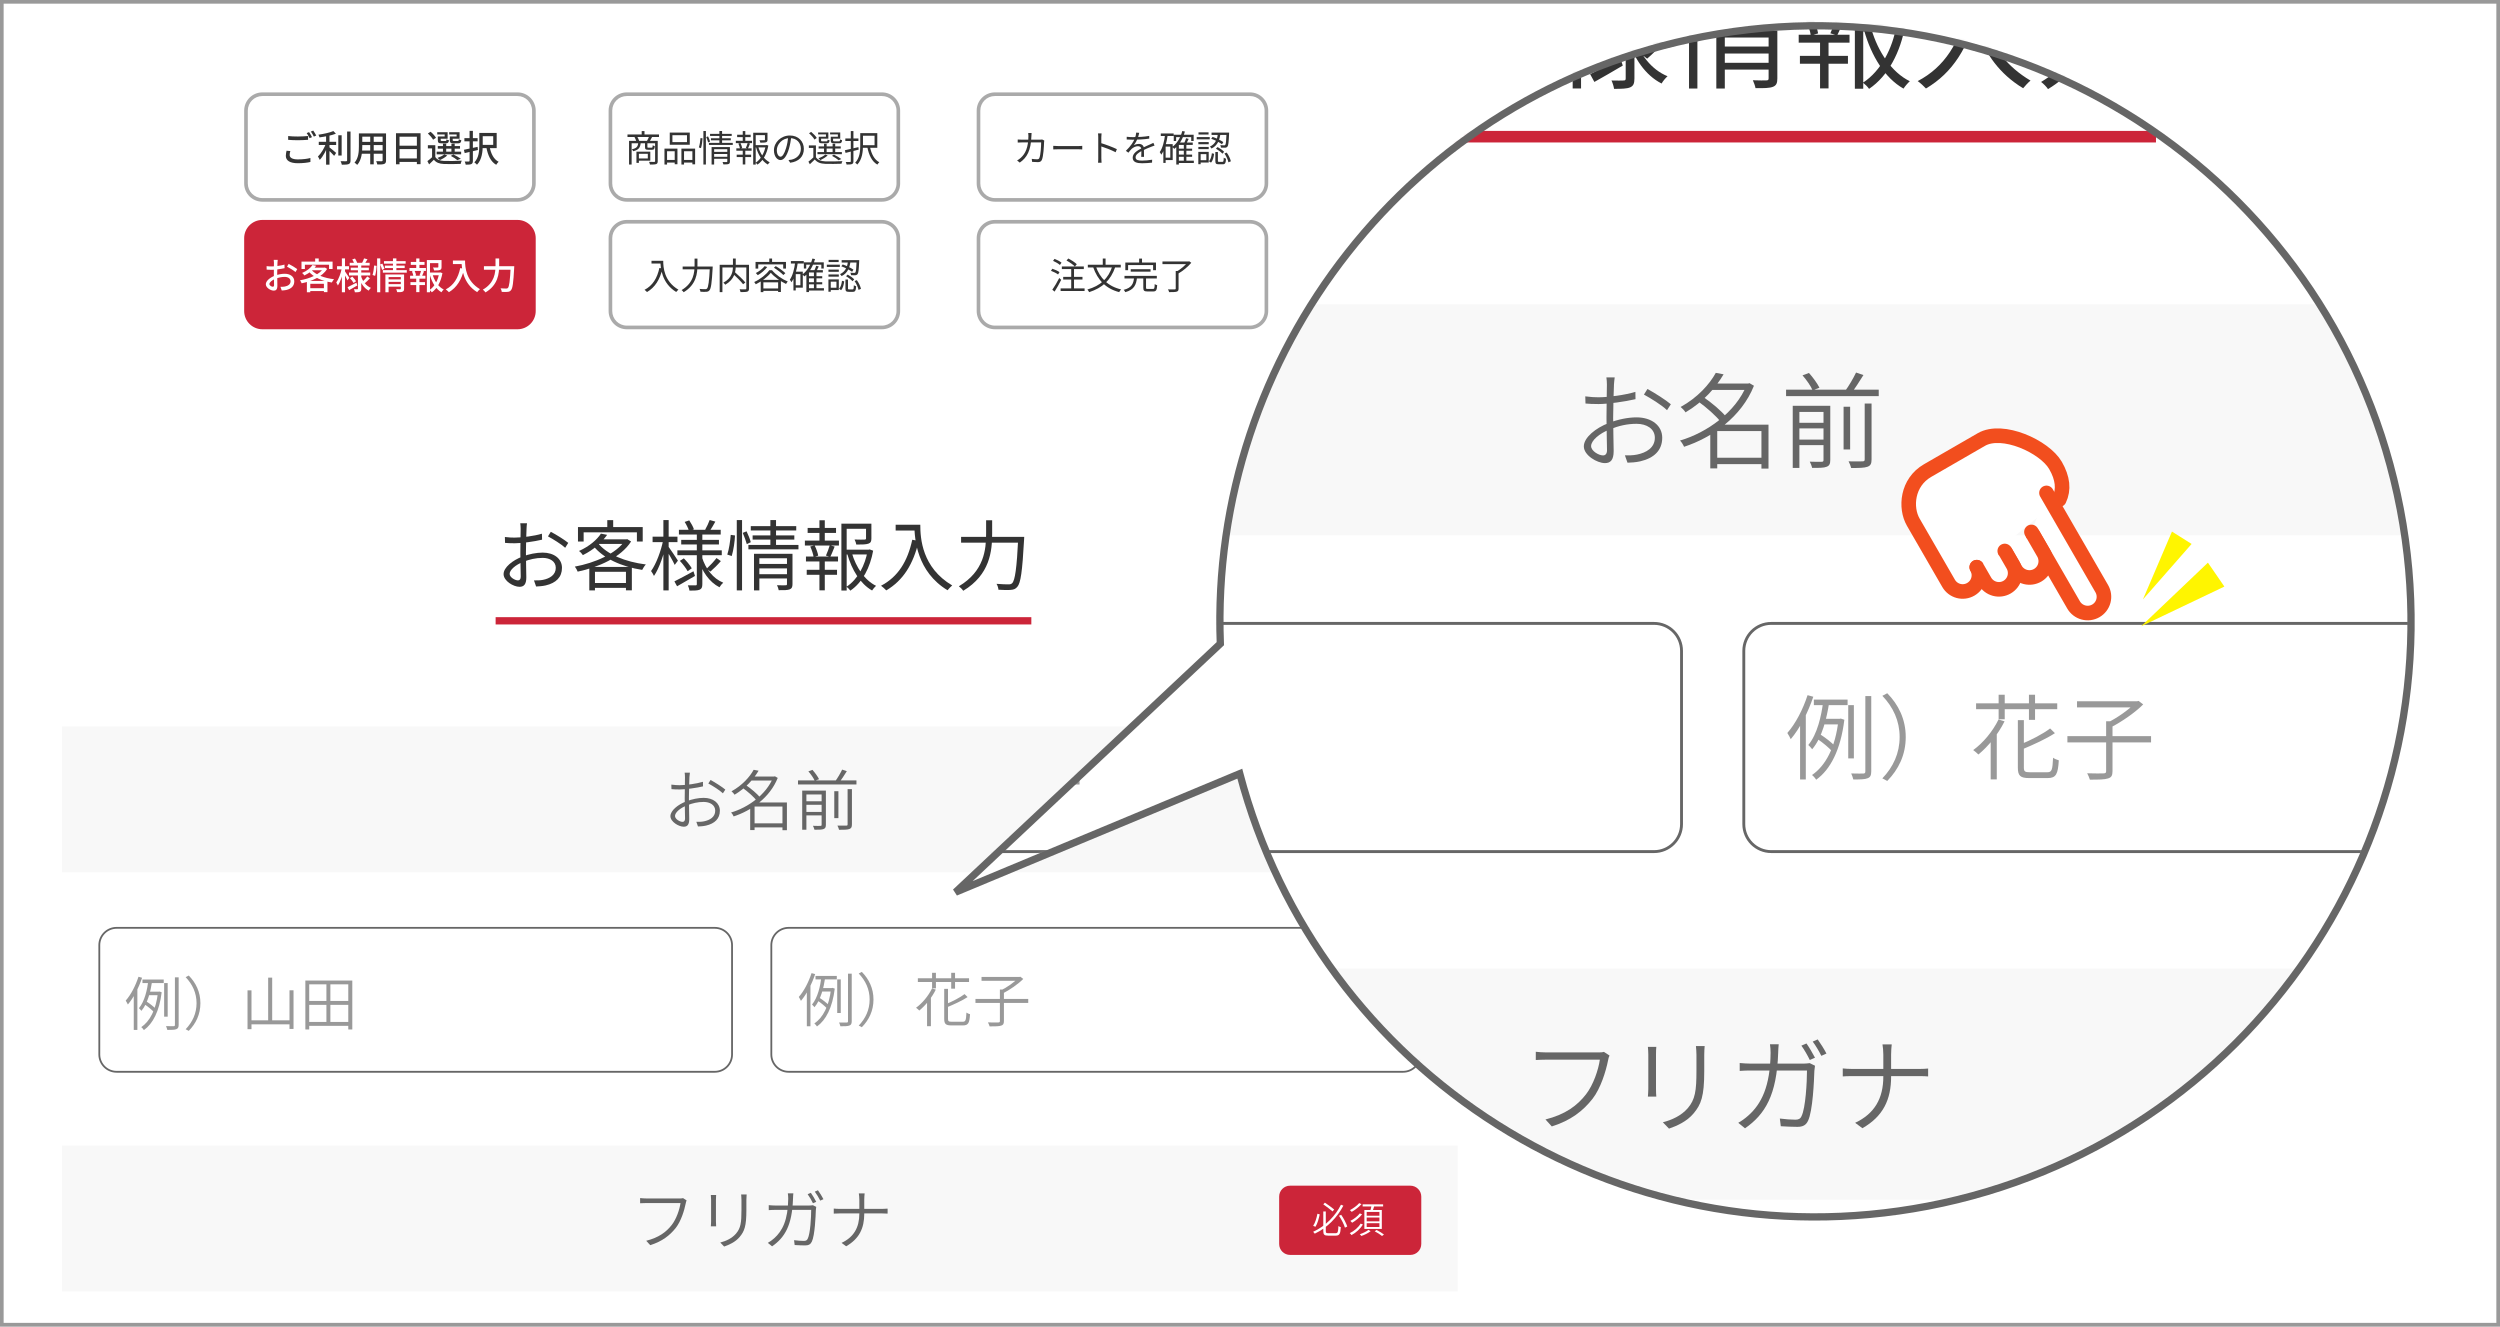 <svg width="686" height="364" viewBox="0 0 686 364" fill="none" xmlns="http://www.w3.org/2000/svg">
<rect x="0" y="0" width="686" height="364" fill="#808080" stroke="none"/>
<g clip-path="url(#clip0_3393_51)">
<rect width="686" height="364" fill="white"/>
<path d="M136 169.35H283V171.35H136V169.35Z" fill="#CC2539"/>
<path d="M263.722 147.309H280.018V148.905H263.722V147.309ZM279.409 147.309H281.047C281.047 147.309 281.026 147.897 281.005 148.149C280.522 156.843 280.081 159.972 279.157 161.022C278.653 161.631 278.149 161.799 277.351 161.862C276.616 161.946 275.272 161.904 273.97 161.82C273.949 161.358 273.739 160.665 273.445 160.203C274.873 160.329 276.217 160.35 276.742 160.35C277.204 160.35 277.456 160.287 277.729 160.035C278.527 159.258 278.989 155.982 279.409 147.645V147.309ZM270.589 142.752H272.248V146.406C272.248 151.194 271.66 157.683 264.31 162.114C264.079 161.736 263.491 161.148 263.113 160.875C270.085 156.717 270.589 150.753 270.589 146.406V142.752Z" fill="#333333"/>
<path d="M245.767 143.99H251.71V145.586H245.767V143.99ZM250.912 143.99H252.529C252.529 147.749 252.991 155.729 261.286 160.643C260.929 160.916 260.299 161.588 260.005 161.966C251.605 156.884 250.912 147.938 250.912 143.99ZM250.324 148.106L252.109 148.442C250.597 154.847 247.825 159.278 243.184 162.008C242.89 161.672 242.176 161.021 241.756 160.727C246.418 158.291 249.043 154.049 250.324 148.106Z" fill="#333333"/>
<path d="M231.676 150.837H238.543V152.139H231.676V150.837ZM230.878 143.697H238.396V145.104H232.327V162.051H230.878V143.697ZM237.64 143.697H239.11V147.75C239.11 148.527 238.942 148.947 238.291 149.178C237.64 149.409 236.59 149.43 234.973 149.43C234.91 149.01 234.7 148.443 234.49 148.044C235.792 148.086 236.884 148.086 237.22 148.065C237.556 148.044 237.64 147.96 237.64 147.729V143.697ZM233.734 151.698C234.868 155.625 237.241 159.216 240.391 160.749C240.034 161.064 239.551 161.631 239.299 162.03C236.065 160.203 233.734 156.381 232.495 152.013L233.734 151.698ZM238.06 150.837H238.354L238.627 150.753L239.593 151.11C238.774 155.667 236.695 159.804 233.335 162.072C233.104 161.715 232.642 161.274 232.285 161.001C235.435 158.943 237.409 155.016 238.06 151.173V150.837ZM221.617 144.873H229.408V146.238H221.617V144.873ZM221.365 156.36H229.681V157.725H221.365V156.36ZM220.861 148.338H230.206V149.703H220.861V148.338ZM221.155 152.706H229.954V154.071H221.155V152.706ZM224.851 142.752H226.321V148.821H224.851V142.752ZM224.851 153.273H226.321V161.988H224.851V153.273ZM227.686 149.619L229.03 149.976C228.61 150.984 228.211 152.076 227.812 152.811L226.636 152.454C226.993 151.677 227.455 150.438 227.686 149.619ZM222.331 149.955L223.528 149.661C223.99 150.543 224.41 151.74 224.515 152.475L223.255 152.832C223.15 152.076 222.751 150.879 222.331 149.955Z" fill="#333333"/>
<path d="M207.967 154.743H216.325V155.961H207.967V154.743ZM206.014 144.369H218.488V145.566H206.014V144.369ZM206.518 146.91H217.963V148.065H206.518V146.91ZM205.363 149.535H219.097V150.732H205.363V149.535ZM207.967 157.557H216.388V158.733H207.967V157.557ZM206.896 151.971H216.325V153.189H208.366V162.009H206.896V151.971ZM215.947 151.971H217.459V160.266C217.459 161.064 217.291 161.484 216.703 161.715C216.115 161.946 215.17 161.967 213.679 161.946C213.616 161.568 213.406 160.98 213.217 160.581C214.267 160.623 215.275 160.623 215.569 160.602C215.863 160.602 215.947 160.518 215.947 160.245V151.971ZM211.39 142.71H212.944V149.913H211.39V142.71ZM202.171 142.71H203.62V162.009H202.171V142.71ZM200.512 146.763L201.688 146.931C201.625 148.569 201.268 151.005 200.785 152.58L199.567 152.181C200.05 150.732 200.386 148.422 200.512 146.763ZM203.809 146.217L204.859 145.797C205.321 146.763 205.825 148.002 206.014 148.779L204.922 149.304C204.712 148.506 204.229 147.204 203.809 146.217Z" fill="#333333"/>
<path d="M186.295 145.376H197.761V146.678H186.295V145.376ZM186.925 148.148H197.278V149.408H186.925V148.148ZM185.875 151.004H198.055V152.348H185.875V151.004ZM194.737 142.688L196.291 143.129C195.766 144.074 195.199 145.061 194.737 145.712L193.498 145.334C193.939 144.599 194.464 143.444 194.737 142.688ZM187.87 143.213L189.13 142.793C189.634 143.549 190.201 144.557 190.411 145.229L189.067 145.733C188.878 145.061 188.374 143.99 187.87 143.213ZM196.606 153.125L197.803 153.965C196.921 154.994 195.787 156.107 194.926 156.842L193.897 156.065C194.737 155.288 195.934 154.028 196.606 153.125ZM186.547 153.902L187.639 153.209C188.458 154.028 189.403 155.183 189.823 155.939L188.689 156.737C188.269 155.96 187.366 154.763 186.547 153.902ZM185.056 159.53C186.379 158.879 188.353 157.808 190.285 156.758L190.705 158.039C189.046 159.026 187.219 160.076 185.791 160.874L185.056 159.53ZM191.209 146.258H192.721V160.265C192.721 161.126 192.553 161.546 192.007 161.798C191.461 162.05 190.495 162.071 189.193 162.071C189.151 161.672 188.941 161.021 188.752 160.622C189.676 160.643 190.579 160.643 190.852 160.622C191.125 160.622 191.209 160.538 191.209 160.265V146.258ZM192.637 152.957C193.624 156.086 195.64 158.732 198.454 159.887C198.118 160.181 197.656 160.727 197.425 161.147C194.611 159.719 192.595 156.758 191.545 153.23L192.637 152.957ZM179.071 147.266H185.896V148.757H179.071V147.266ZM182.032 142.709H183.481V162.008H182.032V142.709ZM181.99 148.148L182.956 148.484C182.305 151.802 180.919 155.939 179.449 158.039C179.281 157.64 178.903 157.031 178.651 156.695C180.037 154.805 181.402 151.151 181.99 148.148ZM183.376 149.933C183.838 150.521 185.623 153.209 186.022 153.839L185.14 155.015C184.678 153.944 183.187 151.424 182.662 150.605L183.376 149.933Z" fill="#333333"/>
<path d="M164.896 146.426L166.597 146.762C165.148 148.799 163.027 150.794 159.94 152.327C159.709 151.949 159.226 151.424 158.869 151.193C161.788 149.891 163.825 148.064 164.896 146.426ZM164.665 148.001H171.973V149.261H163.531L164.665 148.001ZM171.532 148.001H171.826L172.12 147.938L173.17 148.589C170.356 152.999 164.161 155.666 158.512 156.863C158.365 156.464 158.029 155.834 157.735 155.477C163.132 154.49 169.138 151.949 171.532 148.253V148.001ZM164.056 148.988C166.513 152.138 171.595 154.175 177.223 154.889C176.866 155.246 176.446 155.918 176.215 156.38C170.566 155.498 165.484 153.251 162.67 149.618L164.056 148.988ZM161.704 155.561H173.38V161.987H171.763V156.905H163.258V162.008H161.704V155.561ZM162.481 159.971H172.561V161.315H162.481V159.971ZM166.639 142.73H168.256V145.46H166.639V142.73ZM158.596 144.62H176.362V148.589H174.766V146.069H160.15V148.589H158.596V144.62Z" fill="#333333"/>
<path d="M144.61 143.592C144.547 143.97 144.505 144.537 144.484 145.041C144.421 146.28 144.316 149.493 144.316 151.677C144.316 153.861 144.421 157.137 144.421 158.46C144.421 160.392 143.707 161.022 142.552 161.022C140.914 161.022 138.184 159.426 138.184 157.536C138.184 155.688 140.683 153.735 143.287 152.748C145.156 152.013 147.256 151.635 148.915 151.635C152.002 151.635 154.207 153.294 154.207 155.814C154.207 158.355 152.611 159.972 149.713 160.644C148.789 160.854 147.844 160.896 147.109 160.938L146.521 159.258C147.319 159.258 148.201 159.279 148.999 159.111C150.826 158.754 152.506 157.767 152.506 155.814C152.506 154.029 150.889 153.084 148.915 153.084C147.025 153.084 145.303 153.483 143.518 154.197C141.46 154.995 139.843 156.402 139.843 157.473C139.843 158.418 141.313 159.258 142.132 159.258C142.615 159.258 142.888 158.922 142.888 158.229C142.888 157.011 142.783 154.092 142.783 151.761C142.783 149.346 142.867 145.923 142.867 145.062C142.867 144.663 142.825 143.928 142.762 143.592H144.61ZM151.141 145.923C152.632 146.7 154.921 148.128 155.929 148.968L155.089 150.312C154.06 149.346 151.708 147.897 150.364 147.183L151.141 145.923ZM138.541 147.351C139.696 147.498 140.452 147.519 141.208 147.519C143.287 147.519 146.626 147.078 148.705 146.448L148.747 148.086C146.584 148.611 143.14 149.073 141.25 149.073C140.074 149.073 139.276 149.031 138.583 148.968L138.541 147.351Z" fill="#333333"/>
<path d="M268 30.35C268 27.588 270.239 25.35 273 25.35H343C345.761 25.35 348 27.588 348 30.35V50.35C348 53.111 345.761 55.35 343 55.35H273C270.239 55.35 268 53.111 268 50.35V30.35Z" fill="white"/>
<path fill-rule="evenodd" clip-rule="evenodd" d="M343 26.35H273C270.791 26.35 269 28.14 269 30.35V50.35C269 52.559 270.791 54.35 273 54.35H343C345.209 54.35 347 52.559 347 50.35V30.35C347 28.14 345.209 26.35 343 26.35ZM273 25.35C270.239 25.35 268 27.588 268 30.35V50.35C268 53.111 270.239 55.35 273 55.35H343C345.761 55.35 348 53.111 348 50.35V30.35C348 27.588 345.761 25.35 343 25.35H273Z" fill="#AAAAAA"/>
<path d="M268 65.35C268 62.588 270.239 60.35 273 60.35H343C345.761 60.35 348 62.588 348 65.35V85.35C348 88.111 345.761 90.35 343 90.35H273C270.239 90.35 268 88.111 268 85.35V65.35Z" fill="white"/>
<path fill-rule="evenodd" clip-rule="evenodd" d="M343 61.35H273C270.791 61.35 269 63.141 269 65.35V85.35C269 87.559 270.791 89.35 273 89.35H343C345.209 89.35 347 87.559 347 85.35V65.35C347 63.141 345.209 61.35 343 61.35ZM273 60.35C270.239 60.35 268 62.588 268 65.35V85.35C268 88.111 270.239 90.35 273 90.35H343C345.761 90.35 348 88.111 348 85.35V65.35C348 62.588 345.761 60.35 343 60.35H273Z" fill="#AAAAAA"/>
<path d="M334.2 36.65H334.89C334.68 38.27 334.19 39.89 332.44 40.76C332.36 40.6 332.15 40.35 331.99 40.23C333.62 39.48 334.03 38.02 334.2 36.65ZM332.36 38.08L332.73 37.56C333.77 37.91 335.02 38.53 335.68 38.99L335.32 39.58C334.65 39.09 333.4 38.43 332.36 38.08ZM336.56 36.38H337.27C337.27 36.38 337.27 36.6 337.26 36.7C337.16 39.06 337.06 39.95 336.81 40.24C336.65 40.43 336.48 40.5 336.21 40.53C335.97 40.55 335.5 40.54 335.03 40.52C335.02 40.31 334.95 40.02 334.84 39.84C335.3 39.88 335.72 39.88 335.88 39.88C336.04 39.89 336.13 39.86 336.2 39.78C336.38 39.57 336.48 38.77 336.56 36.51V36.38ZM333.49 41.71H334.19V44.12C334.19 44.37 334.23 44.41 334.51 44.41C334.64 44.41 335.29 44.41 335.45 44.41C335.72 44.41 335.76 44.27 335.79 43.27C335.93 43.39 336.23 43.49 336.43 43.55C336.35 44.77 336.16 45.08 335.53 45.08C335.37 45.08 334.58 45.08 334.42 45.08C333.66 45.08 333.49 44.87 333.49 44.13V41.71ZM332.54 42.05L333.15 42.2C333.04 43.09 332.83 44.06 332.3 44.62L331.74 44.25C332.22 43.76 332.44 42.88 332.54 42.05ZM333.66 40.79L334.1 40.35C334.76 40.7 335.53 41.24 335.9 41.66L335.43 42.17C335.07 41.75 334.31 41.17 333.66 40.79ZM335.99 42.12L336.61 41.87C337.15 42.6 337.6 43.58 337.75 44.26L337.08 44.54C336.95 43.86 336.51 42.85 335.99 42.12ZM332.45 36.38H336.87V37.03H332.45V36.38ZM328.83 38.98H331.67V39.58H328.83V38.98ZM328.87 36.31H331.63V36.91H328.87V36.31ZM328.83 40.32H331.67V40.92H328.83V40.32ZM328.38 37.62H331.95V38.24H328.38V37.62ZM329.16 41.67H331.67V44.59H329.16V43.96H331.02V42.29H329.16V41.67ZM328.82 41.67H329.46V45.05H328.82V41.67Z" fill="#333333"/>
<path d="M323.209 40.789H327.119V41.369H323.209V40.789ZM323.209 42.429H327.119V43.019H323.209V42.429ZM323.219 44.079H327.589V44.719H323.219V44.079ZM322.079 36.979H327.539V38.689H326.869V37.629H322.729V38.689H322.079V36.979ZM324.839 39.599H325.539V44.419H324.839V39.599ZM323.479 39.119H327.289V39.769H323.479V45.149H322.769V39.799L323.419 39.119H323.479ZM324.419 35.949L325.139 36.089C324.569 38.119 323.579 39.779 322.229 40.849C322.119 40.709 321.849 40.429 321.689 40.299C323.009 39.339 323.929 37.789 324.419 35.949ZM325.459 37.929L326.169 38.109C325.929 38.629 325.659 39.189 325.449 39.569L324.869 39.399C325.079 38.999 325.339 38.369 325.459 37.929ZM318.519 36.629H322.049V37.319H318.519V36.629ZM319.529 39.549H321.789V43.929H319.529V43.269H321.129V40.219H319.529V39.549ZM319.699 36.959L320.419 37.069C320.109 39.169 319.589 41.139 318.659 42.449C318.579 42.279 318.369 41.909 318.229 41.739C319.029 40.609 319.459 38.839 319.699 36.959ZM319.219 39.549H319.849V44.709H319.219V39.549Z" fill="#333333"/>
<path d="M312.599 36.449C312.509 36.839 312.399 37.389 312.139 38.059C311.889 38.669 311.519 39.339 311.119 39.859C311.509 39.629 312.079 39.489 312.519 39.489C313.289 39.489 313.889 39.949 313.889 40.759C313.889 41.279 313.909 42.429 313.919 43.049H313.149C313.189 42.519 313.199 41.489 313.189 40.969C313.179 40.389 312.779 40.119 312.259 40.119C311.619 40.119 310.989 40.439 310.529 40.849C310.239 41.129 309.959 41.489 309.629 41.899L308.939 41.389C310.379 40.009 311.049 38.849 311.389 37.999C311.609 37.449 311.749 36.849 311.779 36.379L312.599 36.449ZM309.169 37.529C309.709 37.599 310.399 37.629 310.859 37.629C312.209 37.629 313.939 37.549 315.349 37.299V38.039C313.949 38.249 312.089 38.339 310.819 38.339C310.389 38.339 309.729 38.319 309.169 38.279V37.529ZM316.809 39.939C316.559 40.019 316.199 40.159 315.929 40.259C315.219 40.539 314.269 40.919 313.299 41.419C312.309 41.939 311.609 42.479 311.609 43.169C311.609 43.949 312.379 44.069 313.409 44.069C314.189 44.069 315.269 43.979 316.149 43.819L316.119 44.629C315.359 44.719 314.249 44.799 313.379 44.799C311.959 44.799 310.809 44.489 310.809 43.279C310.809 42.059 312.049 41.309 313.239 40.699C314.189 40.209 314.999 39.899 315.659 39.589C315.959 39.449 316.209 39.339 316.489 39.199L316.809 39.939Z" fill="#333333"/>
<path d="M301.36 43.469C301.36 42.909 301.36 38.489 301.36 37.659C301.36 37.369 301.34 36.929 301.29 36.609H302.27C302.23 36.919 302.2 37.349 302.2 37.659C302.2 39.209 302.21 42.999 302.21 43.469C302.21 43.789 302.23 44.329 302.27 44.659H301.3C301.35 44.339 301.36 43.839 301.36 43.469ZM302.02 39.239C303.34 39.619 305.36 40.389 306.47 40.929L306.12 41.779C304.98 41.169 303.11 40.459 302.02 40.119V39.239Z" fill="#333333"/>
<path d="M289.01 40.02C289.32 40.05 289.84 40.08 290.41 40.08C291.14 40.08 295.15 40.08 295.89 40.08C296.39 40.08 296.74 40.039 296.97 40.02V40.999C296.76 40.989 296.34 40.959 295.9 40.959C295.14 40.959 291.15 40.959 290.41 40.959C289.86 40.959 289.33 40.98 289.01 40.999V40.02Z" fill="#333333"/>
<path d="M283.07 36.489C283.05 36.719 283.03 37.059 283.02 37.299C282.89 41.379 281.79 43.249 279.82 44.619L279.09 44.029C279.41 43.859 279.81 43.579 280.11 43.299C281.36 42.169 282.18 40.479 282.2 37.319C282.2 37.089 282.18 36.719 282.14 36.489H283.07ZM286.55 38.569C286.52 38.739 286.5 38.919 286.49 39.049C286.46 40.019 286.33 42.919 285.88 43.879C285.68 44.309 285.36 44.489 284.81 44.489C284.31 44.489 283.73 44.459 283.21 44.419L283.11 43.589C283.65 43.659 284.17 43.709 284.6 43.709C284.88 43.709 285.07 43.619 285.18 43.379C285.56 42.609 285.69 40.149 285.69 39.079H280.42C280.02 39.079 279.62 39.089 279.26 39.119V38.279C279.61 38.309 280.02 38.329 280.41 38.329H285.35C285.62 38.329 285.81 38.309 285.98 38.279L286.55 38.569Z" fill="#333333"/>
<path d="M322.619 74.359H323.399V79.189C323.399 79.689 323.269 79.919 322.879 80.029C322.489 80.15 321.819 80.159 320.809 80.159C320.759 79.939 320.619 79.62 320.499 79.4C321.329 79.43 322.099 79.43 322.329 79.419C322.549 79.409 322.619 79.35 322.619 79.169V74.359ZM318.979 71.74H326.199V72.469H318.979V71.74ZM325.929 71.74H326.129L326.309 71.689L326.889 72.109C325.999 73.169 324.589 74.35 323.349 75.049C323.239 74.889 322.999 74.639 322.839 74.529C323.979 73.9 325.299 72.749 325.929 71.919V71.74Z" fill="#333333"/>
<path d="M310.27 73.86H315.71V74.54H310.27V73.86ZM308.56 75.7H317.43V76.41H308.56V75.7ZM311.19 76.19H311.99C311.78 78.14 311.22 79.49 308.78 80.17C308.7 79.98 308.5 79.68 308.34 79.53C310.59 78.97 311.02 77.82 311.19 76.19ZM313.72 76.13H314.47V78.94C314.47 79.24 314.54 79.29 314.96 79.29C315.16 79.29 316.11 79.29 316.37 79.29C316.75 79.29 316.82 79.11 316.85 77.96C317.01 78.08 317.33 78.2 317.53 78.26C317.45 79.63 317.23 79.98 316.43 79.98C316.23 79.98 315.08 79.98 314.88 79.98C313.96 79.98 313.72 79.75 313.72 78.95V76.13ZM312.58 70.96H313.37V72.55H312.58V70.96ZM308.79 72.03H317.2V74.15H316.41V72.74H309.55V74.15H308.79V72.03Z" fill="#333333"/>
<path d="M305.24 73.029L306.03 73.259C304.77 76.929 302.5 78.989 298.86 80.169C298.78 79.979 298.54 79.619 298.38 79.439C301.95 78.419 304.12 76.459 305.24 73.029ZM300.7 73.079C301.78 76.279 304.03 78.579 307.64 79.419C307.46 79.599 307.22 79.939 307.1 80.159C303.39 79.189 301.19 76.809 299.96 73.309L300.7 73.079ZM298.5 72.649H307.54V73.389H298.5V72.649ZM302.6 70.949H303.37V73.099H302.6V70.949Z" fill="#333333"/>
<path d="M292.65 71.49L293.14 70.93C293.96 71.35 294.98 72.01 295.47 72.5L294.94 73.13C294.48 72.63 293.48 71.93 292.65 71.49ZM291.74 75.98H297.03V76.7H291.74V75.98ZM291.03 79.13H297.61V79.85H291.03V79.13ZM291.37 73.11H297.4V73.83H291.37V73.11ZM293.94 73.37H294.71V79.46H293.94V73.37ZM288.96 71.58L289.37 71.03C290.03 71.28 290.87 71.73 291.28 72.08L290.84 72.71C290.44 72.34 289.63 71.87 288.96 71.58ZM288.38 74.31L288.77 73.74C289.44 73.96 290.3 74.35 290.73 74.67L290.33 75.31C289.91 74.98 289.06 74.56 288.38 74.31ZM288.75 79.51C289.29 78.75 290.08 77.43 290.66 76.29L291.2 76.78C290.67 77.84 289.97 79.09 289.38 80.02L288.75 79.51Z" fill="#333333"/>
<path d="M67 65.35C67 62.588 69.239 60.35 72 60.35H142C144.761 60.35 147 62.588 147 65.35V85.35C147 88.111 144.761 90.35 142 90.35H72C69.239 90.35 67 88.111 67 85.35V65.35Z" fill="#CC2539"/>
<path d="M132.79 73.05H140.51V74.02H132.79V73.05ZM140.13 73.05H141.11C141.11 73.05 141.1 73.39 141.09 73.53C140.87 77.61 140.67 79.11 140.22 79.62C139.96 79.96 139.7 80.05 139.29 80.09C138.93 80.14 138.3 80.12 137.68 80.09C137.67 79.81 137.54 79.39 137.36 79.12C138.02 79.17 138.64 79.18 138.9 79.18C139.11 79.18 139.23 79.15 139.36 79.02C139.73 78.67 139.94 77.1 140.13 73.25V73.05ZM135.97 70.93H136.97V72.81C136.97 75.08 136.67 78.21 133.22 80.24C133.07 80.01 132.72 79.65 132.49 79.48C135.72 77.63 135.97 74.82 135.97 72.81V70.93Z" fill="white"/>
<path d="M124.28 71.499H127.11V72.459H124.28V71.499ZM126.64 71.499H127.61C127.61 73.339 127.86 77.079 131.7 79.349C131.48 79.519 131.1 79.929 130.93 80.159C127.02 77.799 126.64 73.449 126.64 71.499ZM126.29 73.559L127.37 73.759C126.66 76.769 125.34 78.899 123.18 80.179C123.01 79.979 122.57 79.589 122.32 79.409C124.48 78.299 125.71 76.309 126.29 73.559Z" fill="white"/>
<path d="M117.6 74.78H120.78V75.54H117.6V74.78ZM117.13 71.36H120.75V72.2H117.99V80.2H117.13V71.36ZM120.28 71.36H121.16V73.27C121.16 73.7 121.07 73.95 120.73 74.08C120.38 74.21 119.87 74.22 119.11 74.22C119.07 73.97 118.95 73.63 118.83 73.4C119.4 73.42 119.93 73.42 120.08 73.41C120.24 73.4 120.28 73.37 120.28 73.26V71.36ZM118.7 75.32C119.22 77.09 120.3 78.72 121.76 79.44C121.55 79.62 121.27 79.96 121.13 80.2C119.61 79.32 118.56 77.54 117.97 75.5L118.7 75.32ZM120.5 74.78H120.66L120.82 74.74L121.4 74.95C121.02 77.16 120.06 79.12 118.5 80.21C118.36 80 118.08 79.73 117.87 79.57C119.32 78.6 120.21 76.79 120.5 74.97V74.78ZM112.72 71.88H116.49V72.68H112.72V71.88ZM112.63 77.42H116.61V78.23H112.63V77.42ZM112.36 73.54H116.87V74.35H112.36V73.54ZM112.53 75.66H116.73V76.47H112.53V75.66ZM114.21 70.93H115.09V73.84H114.21V70.93ZM114.21 76H115.09V80.17H114.21V76ZM115.56 74.26L116.36 74.46C116.16 74.93 115.97 75.42 115.8 75.75L115.11 75.56C115.27 75.2 115.47 74.64 115.56 74.26ZM113.03 74.46L113.74 74.28C113.95 74.68 114.14 75.23 114.18 75.56L113.44 75.77C113.39 75.43 113.22 74.88 113.03 74.46Z" fill="white"/>
<path d="M106.421 76.659H110.181V77.349H106.421V76.659ZM105.361 71.649H111.311V72.349H105.361V71.649ZM105.611 72.889H111.051V73.549H105.611V72.889ZM105.051 74.119H111.621V74.819H105.051V74.119ZM106.431 77.969H110.201V78.659H106.431V77.969ZM105.751 75.319H110.151V76.029H106.631V80.189H105.751V75.319ZM109.981 75.319H110.881V79.219C110.881 79.659 110.791 79.899 110.471 80.029C110.161 80.169 109.691 80.179 108.981 80.169C108.951 79.939 108.831 79.589 108.721 79.359C109.181 79.379 109.661 79.379 109.801 79.369C109.931 79.369 109.981 79.329 109.981 79.209V75.319ZM107.831 70.909H108.771V74.349H107.831V70.909ZM103.481 70.909H104.341V80.189H103.481V70.909ZM102.661 72.859L103.341 72.949C103.311 73.759 103.151 74.939 102.931 75.699L102.221 75.459C102.451 74.769 102.601 73.659 102.661 72.859ZM104.321 72.579L104.921 72.329C105.141 72.789 105.391 73.389 105.491 73.759L104.851 74.069C104.761 73.679 104.521 73.049 104.321 72.579Z" fill="white"/>
<path d="M95.96 72.109H101.431V72.869H95.96V72.109ZM96.24 73.439H101.211V74.169H96.24V73.439ZM95.76 74.789H101.591V75.579H95.76V74.789ZM99.9 70.899L100.841 71.139C100.581 71.589 100.311 72.049 100.101 72.349L99.361 72.129C99.55 71.779 99.79 71.249 99.9 70.899ZM96.66 71.189L97.41 70.939C97.65 71.289 97.9 71.769 98.001 72.079L97.21 72.369C97.121 72.059 96.891 71.559 96.66 71.189ZM100.781 75.859L101.501 76.369C101.071 76.849 100.541 77.359 100.131 77.699L99.52 77.229C99.91 76.879 100.471 76.289 100.781 75.859ZM96.031 76.319L96.68 75.899C97.061 76.279 97.501 76.809 97.701 77.169L97.02 77.649C96.831 77.279 96.4 76.729 96.031 76.319ZM95.371 78.819C95.99 78.529 96.91 78.049 97.8 77.569L98.05 78.329C97.29 78.779 96.46 79.249 95.8 79.619L95.371 78.819ZM98.221 72.629H99.13V79.199C99.13 79.669 99.05 79.909 98.76 80.049C98.471 80.199 98.001 80.209 97.38 80.209C97.35 79.969 97.24 79.589 97.121 79.359C97.52 79.369 97.93 79.369 98.061 79.369C98.191 79.369 98.221 79.319 98.221 79.199V72.629ZM99.081 75.819C99.54 77.239 100.471 78.459 101.781 78.989C101.581 79.169 101.311 79.509 101.171 79.749C99.85 79.059 98.941 77.649 98.451 75.969L99.081 75.819ZM92.481 73.039H95.76V73.919H92.481V73.039ZM93.811 70.909H94.671V80.189H93.811V70.909ZM93.79 73.609L94.341 73.789C94.04 75.379 93.421 77.329 92.71 78.339C92.621 78.089 92.41 77.729 92.27 77.519C92.921 76.629 93.531 74.959 93.79 73.609ZM94.621 74.399C94.841 74.679 95.68 75.949 95.861 76.239L95.35 76.929C95.13 76.389 94.471 75.219 94.21 74.789L94.621 74.399Z" fill="white"/>
<path d="M85.74 72.729L86.76 72.929C86.04 73.949 85.02 74.879 83.52 75.589C83.39 75.369 83.1 75.049 82.89 74.899C84.29 74.319 85.24 73.489 85.74 72.729ZM85.8 73.449H89.07V74.169H85.14L85.8 73.449ZM88.79 73.449H88.97L89.14 73.399L89.78 73.789C88.44 75.939 85.55 77.179 82.77 77.739C82.69 77.499 82.48 77.119 82.32 76.909C84.93 76.469 87.71 75.309 88.79 73.589V73.449ZM85.43 73.999C86.59 75.419 88.98 76.309 91.66 76.619C91.45 76.839 91.19 77.249 91.06 77.519C88.34 77.119 85.98 76.089 84.61 74.369L85.43 73.999ZM84.21 77.089H89.85V80.169H88.88V77.879H85.14V80.189H84.21V77.089ZM84.67 79.079H89.36V79.869H84.67V79.079ZM86.48 70.919H87.46V72.269H86.48V70.919ZM82.73 71.779H91.26V73.809H90.29V72.639H83.66V73.809H82.73V71.779Z" fill="white"/>
<path d="M76.21 71.31C76.18 71.49 76.15 71.83 76.14 72.08C76.1 72.75 76.06 74.09 76.06 75.08C76.06 76.14 76.11 77.78 76.11 78.38C76.11 79.44 75.73 79.75 75.13 79.75C74.27 79.75 72.94 78.96 72.94 77.99C72.94 77.07 74.15 76.11 75.46 75.63C76.35 75.29 77.35 75.12 78.13 75.12C79.63 75.12 80.75 75.91 80.75 77.19C80.75 78.39 80.05 79.21 78.58 79.57C78.13 79.67 77.69 79.69 77.31 79.71L76.95 78.7C77.36 78.7 77.79 78.7 78.15 78.63C79 78.47 79.73 78.03 79.73 77.19C79.73 76.41 79.03 75.98 78.12 75.98C77.25 75.98 76.4 76.17 75.58 76.5C74.64 76.86 73.92 77.47 73.92 77.95C73.92 78.34 74.52 78.68 74.85 78.68C75.06 78.68 75.2 78.56 75.2 78.22C75.2 77.67 75.14 76.28 75.14 75.12C75.14 73.98 75.17 72.52 75.17 72.09C75.17 71.89 75.14 71.48 75.11 71.31H76.21ZM79.21 72.41C79.94 72.78 81.06 73.45 81.57 73.84L81.08 74.65C80.59 74.21 79.39 73.49 78.76 73.17L79.21 72.41ZM73.15 73.03C73.72 73.1 74.11 73.11 74.47 73.11C75.48 73.11 77.05 72.91 78.06 72.61L78.09 73.59C77.01 73.84 75.39 74.04 74.5 74.04C73.89 74.04 73.51 74.03 73.17 73.99L73.15 73.03Z" fill="white"/>
<path d="M67 30.35C67 27.588 69.239 25.35 72 25.35H142C144.761 25.35 147 27.588 147 30.35V50.35C147 53.111 144.761 55.35 142 55.35H72C69.239 55.35 67 53.111 67 50.35V30.35Z" fill="white"/>
<path fill-rule="evenodd" clip-rule="evenodd" d="M142 26.35H72C69.791 26.35 68 28.14 68 30.35V50.35C68 52.559 69.791 54.35 72 54.35H142C144.209 54.35 146 52.559 146 50.35V30.35C146 28.14 144.209 26.35 142 26.35ZM72 25.35C69.239 25.35 67 27.588 67 30.35V50.35C67 53.111 69.239 55.35 72 55.35H142C144.761 55.35 147 53.111 147 50.35V30.35C147 27.588 144.761 25.35 142 25.35H72Z" fill="#AAAAAA"/>
<path d="M131.52 36.48H132.46V39.89C132.46 41.52 132.26 43.8 130.89 45.2C130.74 45.02 130.36 44.68 130.16 44.56C131.41 43.27 131.52 41.37 131.52 39.89V36.48ZM134.36 40.31C134.71 42.14 135.46 43.71 136.82 44.39C136.6 44.58 136.3 44.96 136.16 45.22C134.65 44.36 133.88 42.64 133.46 40.46L134.36 40.31ZM131.88 36.48H136.29V40.64H131.88V39.75H135.34V37.37H131.88V36.48ZM127.43 37.9H131.06V38.78H127.43V37.9ZM128.85 35.91H129.76V44.11C129.76 44.63 129.64 44.87 129.34 45.02C129.03 45.17 128.56 45.19 127.79 45.19C127.76 44.95 127.63 44.56 127.51 44.32C128.01 44.34 128.49 44.33 128.64 44.33C128.79 44.32 128.85 44.27 128.85 44.11V35.91ZM127.29 41.1C128.25 40.92 129.69 40.61 131.05 40.3L131.14 41.16C129.88 41.47 128.53 41.78 127.51 42.01L127.29 41.1Z" fill="#333333"/>
<path d="M119.449 39.84V43.44H118.559V40.72H117.409V39.84H119.449ZM119.449 43.07C119.879 43.79 120.699 44.11 121.819 44.16C122.999 44.21 125.399 44.18 126.709 44.08C126.599 44.29 126.459 44.71 126.419 44.97C125.219 45.03 123.019 45.05 121.829 45C120.549 44.95 119.679 44.62 119.059 43.83C118.659 44.25 118.229 44.66 117.749 45.11L117.279 44.21C117.699 43.9 118.209 43.48 118.649 43.07H119.449ZM117.409 36.62L118.149 36.15C118.719 36.62 119.359 37.31 119.639 37.81L118.839 38.34C118.589 37.85 117.959 37.13 117.409 36.62ZM120.129 40.08H126.229V40.79H120.129V40.08ZM119.819 41.62H126.539V42.34H119.819V41.62ZM121.549 39.44H122.439V41.97H121.549V39.44ZM123.869 39.44H124.769V41.97H123.869V39.44ZM120.389 37.44H122.019V36.89H119.979V36.27H122.829V38.07H120.389V37.44ZM120.139 37.44H120.929V38.45C120.929 38.65 120.979 38.69 121.269 38.69C121.399 38.69 122.049 38.69 122.219 38.69C122.449 38.69 122.489 38.63 122.519 38.24C122.669 38.35 122.979 38.45 123.199 38.49C123.119 39.16 122.889 39.33 122.329 39.33C122.159 39.33 121.339 39.33 121.169 39.33C120.359 39.33 120.139 39.15 120.139 38.46V37.44ZM123.679 37.44H125.299V36.89H123.249V36.27H126.109V38.07H123.679V37.44ZM123.429 37.44H124.219V38.45C124.219 38.65 124.279 38.69 124.579 38.69C124.719 38.69 125.419 38.69 125.599 38.69C125.829 38.69 125.869 38.63 125.909 38.21C126.059 38.33 126.369 38.42 126.589 38.47C126.509 39.15 126.279 39.33 125.709 39.33C125.529 39.33 124.649 39.33 124.479 39.33C123.659 39.33 123.429 39.15 123.429 38.45V37.44ZM123.699 42.78L124.389 42.38C125.109 42.72 125.959 43.2 126.449 43.56L125.489 43.94C125.099 43.59 124.379 43.13 123.699 42.78ZM121.899 42.37L122.729 42.66C122.219 43.14 121.399 43.62 120.719 43.92C120.569 43.76 120.229 43.47 120.029 43.34C120.719 43.1 121.459 42.74 121.899 42.37Z" fill="#333333"/>
<path d="M108.66 36.56H115.4V45.05H114.39V37.511H109.63V45.081H108.66V36.56ZM109.32 39.98H114.81V40.91H109.32V39.98ZM109.31 43.48H114.82V44.431H109.31V43.48Z" fill="#333333"/>
<path d="M99.019 36.6H105.339V37.5H99.019V36.6ZM99.019 38.92H105.339V39.81H99.019V38.92ZM98.979 41.3H105.369V42.19H98.979V41.3ZM98.479 36.6H99.409V40.22C99.409 41.77 99.229 43.92 98.019 45.25C97.869 45.07 97.489 44.75 97.279 44.63C98.379 43.4 98.479 41.62 98.479 40.21V36.6ZM104.989 36.6H105.929V44C105.929 44.56 105.799 44.83 105.429 44.98C105.059 45.13 104.469 45.15 103.539 45.14C103.499 44.89 103.349 44.48 103.219 44.23C103.869 44.26 104.539 44.25 104.729 44.25C104.919 44.24 104.989 44.18 104.989 44V36.6ZM101.589 36.95H102.549V45.09H101.589V36.95Z" fill="#333333"/>
<path d="M87.469 38.91H92.239V39.79H87.469V38.91ZM92.829 37.11H93.749V42.68H92.829V37.11ZM89.479 36.82H90.409V45.18H89.479V36.82ZM95.249 36.1H96.189V43.99C96.189 44.59 96.049 44.86 95.689 45.02C95.319 45.17 94.719 45.2 93.799 45.2C93.749 44.93 93.599 44.5 93.459 44.23C94.149 44.25 94.779 44.25 94.979 44.25C95.169 44.24 95.249 44.18 95.249 43.99V36.1ZM91.479 35.96L92.169 36.69C90.959 37.17 89.179 37.5 87.659 37.7C87.619 37.48 87.489 37.16 87.369 36.96C88.839 36.75 90.529 36.39 91.479 35.96ZM89.459 39.32L90.119 39.6C89.609 41.11 88.679 42.9 87.739 43.87C87.639 43.59 87.399 43.2 87.239 42.95C88.109 42.12 89.039 40.58 89.459 39.32ZM90.279 40.34C90.659 40.6 91.929 41.69 92.239 41.96L91.689 42.77C91.269 42.27 90.249 41.26 89.779 40.84L90.279 40.34Z" fill="#333333"/>
<path d="M79.07 37.33C79.8 37.42 80.73 37.46 81.75 37.46C82.72 37.46 83.79 37.39 84.54 37.32V38.36C83.85 38.41 82.69 38.48 81.76 38.48C80.73 38.48 79.87 38.43 79.07 38.37V37.33ZM79.67 41.45C79.55 41.83 79.48 42.18 79.48 42.53C79.48 43.25 80.18 43.74 81.71 43.74C83.08 43.74 84.36 43.59 85.17 43.35L85.18 44.44C84.4 44.64 83.16 44.79 81.74 44.79C79.6 44.79 78.43 44.08 78.43 42.77C78.43 42.22 78.55 41.75 78.63 41.36L79.67 41.45ZM84.81 36.25C85.06 36.61 85.42 37.24 85.62 37.63L84.96 37.92C84.76 37.51 84.43 36.9 84.16 36.52L84.81 36.25ZM85.95 35.83C86.21 36.2 86.59 36.83 86.78 37.19L86.12 37.48C85.91 37.05 85.58 36.48 85.3 36.1L85.95 35.83Z" fill="#333333"/>
<path d="M167 30.35C167 27.588 169.239 25.35 172 25.35H242C244.761 25.35 247 27.588 247 30.35V50.35C247 53.111 244.761 55.35 242 55.35H172C169.239 55.35 167 53.111 167 50.35V30.35Z" fill="white"/>
<path fill-rule="evenodd" clip-rule="evenodd" d="M242 26.35H172C169.791 26.35 168 28.14 168 30.35V50.35C168 52.559 169.791 54.35 172 54.35H242C244.209 54.35 246 52.559 246 50.35V30.35C246 28.14 244.209 26.35 242 26.35ZM172 25.35C169.239 25.35 167 27.588 167 30.35V50.35C167 53.111 169.239 55.35 172 55.35H242C244.761 55.35 247 53.111 247 50.35V30.35C247 27.588 244.761 25.35 242 25.35H172Z" fill="#AAAAAA"/>
<path d="M236.05 36.529H236.8V39.939C236.8 41.539 236.6 43.749 235.24 45.159C235.12 45.009 234.82 44.749 234.66 44.649C235.93 43.339 236.05 41.429 236.05 39.939V36.529ZM238.71 40.269C239.09 42.179 239.9 43.819 241.28 44.519C241.1 44.669 240.87 44.969 240.75 45.169C239.26 44.319 238.43 42.569 238 40.399L238.71 40.269ZM236.35 36.529H240.73V40.559H236.35V39.849H239.98V37.239H236.35V36.529ZM231.96 37.989H235.55V38.699H231.96V37.989ZM233.46 35.959H234.18V44.239C234.18 44.689 234.06 44.899 233.79 45.009C233.51 45.139 233.07 45.149 232.3 45.149C232.27 44.959 232.17 44.649 232.07 44.459C232.61 44.479 233.09 44.469 233.24 44.459C233.39 44.449 233.46 44.409 233.46 44.249V35.959ZM231.83 41.229C232.77 41.039 234.2 40.699 235.55 40.369L235.62 41.059C234.36 41.379 233.02 41.719 232.02 41.959L231.83 41.229Z" fill="#333333"/>
<path d="M223.89 39.9V43.44H223.18V40.599H221.95V39.9H223.89ZM223.89 43.139C224.36 43.889 225.25 44.23 226.44 44.279C227.57 44.33 229.92 44.3 231.15 44.219C231.06 44.38 230.94 44.719 230.91 44.929C229.77 44.98 227.59 44.999 226.45 44.959C225.12 44.91 224.21 44.55 223.58 43.76C223.15 44.19 222.7 44.62 222.22 45.069L221.83 44.359C222.26 44.029 222.79 43.58 223.25 43.139H223.89ZM222 36.569L222.58 36.19C223.17 36.669 223.84 37.359 224.12 37.859L223.49 38.289C223.23 37.789 222.58 37.069 222 36.569ZM224.63 40.179H230.7V40.76H224.63V40.179ZM224.31 41.719H231.01V42.309H224.31V41.719ZM226.11 39.459H226.83V42.01H226.11V39.459ZM228.47 39.459H229.18V42.01H228.47V39.459ZM224.88 37.52H226.64V36.87H224.5V36.349H227.3V38.05H224.88V37.52ZM224.67 37.52H225.31V38.559C225.31 38.749 225.36 38.789 225.68 38.789C225.82 38.789 226.58 38.789 226.77 38.789C227.01 38.789 227.06 38.73 227.09 38.289C227.21 38.389 227.46 38.469 227.64 38.499C227.57 39.15 227.38 39.319 226.87 39.319C226.71 39.319 225.76 39.319 225.61 39.319C224.87 39.319 224.67 39.169 224.67 38.569V37.52ZM228.18 37.52H229.91V36.87H227.78V36.349H230.56V38.05H228.18V37.52ZM227.96 37.52H228.6V38.559C228.6 38.749 228.66 38.789 229 38.789C229.16 38.789 229.98 38.789 230.18 38.789C230.43 38.789 230.48 38.73 230.51 38.26C230.64 38.349 230.89 38.429 231.07 38.469C231 39.15 230.81 39.319 230.27 39.319C230.11 39.319 229.09 39.319 228.93 39.319C228.17 39.319 227.96 39.169 227.96 38.559V37.52ZM228.29 42.76L228.83 42.429C229.56 42.779 230.38 43.27 230.86 43.639L230.12 43.969C229.72 43.599 228.98 43.12 228.29 42.76ZM226.46 42.41L227.12 42.639C226.61 43.13 225.8 43.62 225.13 43.94C225.02 43.809 224.74 43.569 224.58 43.469C225.26 43.2 226.01 42.819 226.46 42.41Z" fill="#333333"/>
<path d="M217.13 37.53C217 38.57 216.8 39.74 216.49 40.81C215.88 42.86 215.08 43.92 214.16 43.92C213.26 43.92 212.37 42.9 212.37 41.24C212.37 39.07 214.3 37.18 216.75 37.18C219.09 37.18 220.58 38.83 220.58 40.86C220.58 42.95 219.2 44.35 216.82 44.66L216.36 43.92C216.68 43.89 216.98 43.85 217.22 43.8C218.5 43.51 219.76 42.55 219.76 40.82C219.76 39.22 218.65 37.9 216.73 37.9C214.53 37.9 213.16 39.71 213.16 41.18C213.16 42.44 213.73 43 214.18 43C214.65 43 215.19 42.32 215.7 40.63C215.99 39.68 216.2 38.55 216.3 37.51L217.13 37.53Z" fill="#333333"/>
<path d="M207.06 39.819H210.33V40.439H207.06V39.819ZM206.68 36.419H210.26V37.089H207.37V45.159H206.68V36.419ZM209.9 36.419H210.6V38.349C210.6 38.719 210.52 38.919 210.21 39.029C209.9 39.139 209.4 39.149 208.63 39.149C208.6 38.949 208.5 38.679 208.4 38.489C209.02 38.509 209.54 38.509 209.7 38.499C209.86 38.489 209.9 38.449 209.9 38.339V36.419ZM208.04 40.229C208.58 42.099 209.71 43.809 211.21 44.539C211.04 44.689 210.81 44.959 210.69 45.149C209.15 44.279 208.04 42.459 207.45 40.379L208.04 40.229ZM210.1 39.819H210.24L210.37 39.779L210.83 39.949C210.44 42.119 209.45 44.089 207.85 45.169C207.74 44.999 207.52 44.789 207.35 44.659C208.85 43.679 209.79 41.809 210.1 39.979V39.819ZM202.27 36.979H205.98V37.629H202.27V36.979ZM202.15 42.449H206.11V43.099H202.15V42.449ZM201.91 38.629H206.36V39.279H201.91V38.629ZM202.05 40.709H206.24V41.359H202.05V40.709ZM203.81 35.969H204.51V38.859H203.81V35.969ZM203.81 40.979H204.51V45.129H203.81V40.979ZM205.16 39.239L205.8 39.409C205.6 39.889 205.41 40.409 205.22 40.759L204.66 40.589C204.83 40.219 205.05 39.629 205.16 39.239ZM202.61 39.399L203.18 39.259C203.4 39.679 203.6 40.249 203.65 40.599L203.05 40.769C203 40.409 202.81 39.839 202.61 39.399Z" fill="#333333"/>
<path d="M195.77 41.679H199.75V42.259H195.77V41.679ZM194.84 36.739H200.78V37.309H194.84V36.739ZM195.08 37.949H200.53V38.499H195.08V37.949ZM194.53 39.199H201.07V39.769H194.53V39.199ZM195.77 43.019H199.78V43.579H195.77V43.019ZM195.26 40.359H199.75V40.939H195.96V45.139H195.26V40.359ZM199.57 40.359H200.29V44.309C200.29 44.689 200.21 44.889 199.93 44.999C199.65 45.109 199.2 45.119 198.49 45.109C198.46 44.929 198.36 44.649 198.27 44.459C198.77 44.479 199.25 44.479 199.39 44.469C199.53 44.469 199.57 44.429 199.57 44.299V40.359ZM197.4 35.949H198.14V39.379H197.4V35.949ZM193.01 35.949H193.7V45.139H193.01V35.949ZM192.22 37.879L192.78 37.959C192.75 38.739 192.58 39.899 192.35 40.649L191.77 40.459C192 39.769 192.16 38.669 192.22 37.879ZM193.79 37.619L194.29 37.419C194.51 37.879 194.75 38.469 194.84 38.839L194.32 39.089C194.22 38.709 193.99 38.089 193.79 37.619Z" fill="#333333"/>
<path d="M184.51 37.099V38.999H188.51V37.099H184.51ZM183.78 36.379H189.27V39.719H183.78V36.379ZM182.33 40.779H185.89V45.069H185.14V41.499H183.04V45.149H182.33V40.779ZM186.98 40.779H190.74V45.089H189.99V41.499H187.7V45.149H186.98V40.779ZM182.65 43.889H185.44V44.609H182.65V43.889ZM187.35 43.889H190.32V44.609H187.35V43.889Z" fill="#333333"/>
<path d="M172.18 36.899H180.83V37.589H172.18V36.899ZM176.08 35.959H176.85V37.299H176.08V35.959ZM172.61 38.649H180.16V39.319H173.32V45.139H172.61V38.649ZM179.76 38.649H180.48V44.229C180.48 44.669 180.38 44.909 180.06 45.029C179.73 45.139 179.18 45.159 178.35 45.159C178.32 44.959 178.2 44.619 178.1 44.419C178.75 44.449 179.35 44.439 179.53 44.429C179.71 44.429 179.76 44.379 179.76 44.229V38.649ZM175.13 39.139H175.81C175.71 40.449 175.29 41.129 173.75 41.499C173.68 41.339 173.51 41.079 173.38 40.959C174.73 40.689 175.05 40.189 175.13 39.139ZM176.99 39.139H177.65V40.309C177.65 40.499 177.69 40.519 177.94 40.519C178.07 40.519 178.66 40.519 178.82 40.519C179.03 40.519 179.07 40.459 179.1 39.859C179.23 39.959 179.5 40.049 179.68 40.089C179.62 40.899 179.44 41.099 178.91 41.099C178.76 41.099 178.01 41.099 177.87 41.099C177.15 41.099 176.99 40.939 176.99 40.319V39.139ZM174.64 41.619H175.31V44.689H174.64V41.619ZM175.04 41.619H178.44V44.079H175.04V43.489H177.76V42.209H175.04V41.619ZM174.1 37.589L174.83 37.439C175.06 37.819 175.29 38.329 175.39 38.659L174.63 38.839C174.54 38.499 174.32 37.979 174.1 37.589ZM178.13 37.409L178.95 37.559C178.71 38.039 178.46 38.509 178.25 38.839L177.52 38.689C177.73 38.339 177.99 37.779 178.13 37.409Z" fill="#333333"/>
<path d="M167 65.35C167 62.588 169.239 60.35 172 60.35H242C244.761 60.35 247 62.588 247 65.35V85.35C247 88.111 244.761 90.35 242 90.35H172C169.239 90.35 167 88.111 167 85.35V65.35Z" fill="white"/>
<path fill-rule="evenodd" clip-rule="evenodd" d="M242 61.35H172C169.791 61.35 168 63.141 168 65.35V85.35C168 87.559 169.791 89.35 172 89.35H242C244.209 89.35 246 87.559 246 85.35V65.35C246 63.141 244.209 61.35 242 61.35ZM172 60.35C169.239 60.35 167 62.588 167 65.35V85.35C167 88.111 169.239 90.35 172 90.35H242C244.761 90.35 247 88.111 247 85.35V65.35C247 62.588 244.761 60.35 242 60.35H172Z" fill="#AAAAAA"/>
<path d="M232.7 71.65H233.39C233.18 73.27 232.69 74.89 230.94 75.76C230.86 75.6 230.65 75.35 230.49 75.23C232.12 74.48 232.53 73.02 232.7 71.65ZM230.86 73.08L231.23 72.56C232.27 72.91 233.52 73.53 234.18 73.99L233.82 74.58C233.15 74.09 231.9 73.43 230.86 73.08ZM235.06 71.38H235.77C235.77 71.38 235.77 71.6 235.76 71.7C235.66 74.06 235.56 74.95 235.31 75.24C235.15 75.43 234.98 75.5 234.71 75.53C234.47 75.55 234 75.54 233.53 75.52C233.52 75.31 233.45 75.02 233.34 74.84C233.8 74.88 234.22 74.88 234.38 74.88C234.54 74.89 234.63 74.86 234.7 74.78C234.88 74.57 234.98 73.77 235.06 71.51V71.38ZM231.99 76.71H232.69V79.12C232.69 79.37 232.73 79.41 233.01 79.41C233.14 79.41 233.79 79.41 233.95 79.41C234.22 79.41 234.26 79.27 234.29 78.27C234.43 78.39 234.73 78.49 234.93 78.55C234.85 79.77 234.66 80.08 234.03 80.08C233.87 80.08 233.08 80.08 232.92 80.08C232.16 80.08 231.99 79.87 231.99 79.13V76.71ZM231.04 77.05L231.65 77.2C231.54 78.09 231.33 79.06 230.8 79.62L230.24 79.25C230.72 78.76 230.94 77.88 231.04 77.05ZM232.16 75.79L232.6 75.35C233.26 75.7 234.03 76.24 234.4 76.66L233.93 77.17C233.57 76.75 232.81 76.17 232.16 75.79ZM234.49 77.12L235.11 76.87C235.65 77.6 236.1 78.58 236.25 79.26L235.58 79.54C235.45 78.86 235.01 77.85 234.49 77.12ZM230.95 71.38H235.37V72.03H230.95V71.38ZM227.33 73.98H230.17V74.58H227.33V73.98ZM227.37 71.31H230.13V71.91H227.37V71.31ZM227.33 75.32H230.17V75.92H227.33V75.32ZM226.88 72.62H230.45V73.24H226.88V72.62ZM227.66 76.67H230.17V79.59H227.66V78.96H229.52V77.29H227.66V76.67ZM227.32 76.67H227.96V80.05H227.32V76.67Z" fill="#333333"/>
<path d="M221.71 75.789H225.62V76.369H221.71V75.789ZM221.71 77.429H225.62V78.019H221.71V77.429ZM221.72 79.079H226.09V79.719H221.72V79.079ZM220.58 71.979H226.04V73.689H225.37V72.629H221.23V73.689H220.58V71.979ZM223.34 74.599H224.04V79.419H223.34V74.599ZM221.98 74.119H225.79V74.769H221.98V80.149H221.27V74.799L221.92 74.119H221.98ZM222.92 70.949L223.64 71.089C223.07 73.119 222.08 74.779 220.73 75.849C220.62 75.709 220.35 75.429 220.19 75.299C221.51 74.339 222.43 72.789 222.92 70.949ZM223.96 72.929L224.67 73.109C224.43 73.629 224.16 74.189 223.95 74.569L223.37 74.399C223.58 73.999 223.84 73.369 223.96 72.929ZM217.02 71.629H220.55V72.319H217.02V71.629ZM218.03 74.549H220.29V78.929H218.03V78.269H219.63V75.219H218.03V74.549ZM218.2 71.959L218.92 72.069C218.61 74.169 218.09 76.139 217.16 77.449C217.08 77.279 216.87 76.909 216.73 76.739C217.53 75.609 217.96 73.839 218.2 71.959ZM217.72 74.549H218.35V79.709H217.72V74.549Z" fill="#333333"/>
<path d="M209.81 73.039L210.53 73.269C209.87 74.149 208.85 74.979 207.94 75.509C207.83 75.359 207.56 75.059 207.4 74.919C208.3 74.469 209.24 73.769 209.81 73.039ZM212.36 73.459L212.87 73.029C213.79 73.559 214.94 74.389 215.51 74.959L214.95 75.469C214.41 74.889 213.29 74.039 212.36 73.459ZM211.51 74.839C210.69 75.919 209.05 77.199 207.38 78.009C207.29 77.829 207.1 77.549 206.95 77.389C208.64 76.619 210.3 75.289 211.09 74.149H211.84C212.91 75.429 214.62 76.619 216.16 77.249C215.99 77.429 215.81 77.709 215.69 77.919C214.2 77.219 212.44 75.969 211.51 74.839ZM208.74 76.799H214.28V80.119H213.52V77.469H209.47V80.159H208.74V76.799ZM209.09 79.149H213.92V79.819H209.09V79.149ZM211.09 70.949H211.86V72.259H211.09V70.949ZM207.32 71.879H215.67V73.699H214.91V72.559H208.06V73.699H207.32V71.879Z" fill="#333333"/>
<path d="M201.01 75.009L201.57 74.609C202.59 75.489 203.89 76.739 204.53 77.519L203.91 77.999C203.31 77.209 202.03 75.929 201.01 75.009ZM201.12 70.949H201.89V72.909C201.89 74.509 201.6 76.619 199.02 78.129C198.92 77.969 198.66 77.699 198.49 77.569C200.99 76.219 201.12 74.289 201.12 72.909V70.949ZM197.48 72.659H205.13V73.399H198.23V80.169H197.48V72.659ZM204.79 72.659H205.53V79.159C205.53 79.649 205.41 79.889 205.07 80.019C204.72 80.139 204.1 80.149 203.2 80.149C203.17 79.939 203.05 79.589 202.95 79.379C203.66 79.409 204.34 79.409 204.54 79.399C204.73 79.389 204.79 79.329 204.79 79.159V72.659Z" fill="#333333"/>
<path d="M187.32 73.139H195.08V73.899H187.32V73.139ZM194.79 73.139H195.57C195.57 73.139 195.56 73.419 195.55 73.539C195.32 77.679 195.11 79.169 194.67 79.669C194.43 79.959 194.19 80.039 193.81 80.069C193.46 80.109 192.82 80.089 192.2 80.049C192.19 79.829 192.09 79.499 191.95 79.279C192.63 79.339 193.27 79.349 193.52 79.349C193.74 79.349 193.86 79.319 193.99 79.199C194.37 78.829 194.59 77.269 194.79 73.299V73.139ZM190.59 70.969H191.38V72.709C191.38 74.989 191.1 78.079 187.6 80.189C187.49 80.009 187.21 79.729 187.03 79.599C190.35 77.619 190.59 74.779 190.59 72.709V70.969Z" fill="#333333"/>
<path d="M178.77 71.56H181.6V72.32H178.77V71.56ZM181.22 71.56H181.99C181.99 73.35 182.21 77.15 186.16 79.49C185.99 79.62 185.69 79.94 185.55 80.12C181.55 77.7 181.22 73.44 181.22 71.56ZM180.94 73.52L181.79 73.68C181.07 76.73 179.75 78.84 177.54 80.14C177.4 79.98 177.06 79.67 176.86 79.53C179.08 78.37 180.33 76.35 180.94 73.52Z" fill="#333333"/>
<path d="M17 199.35H400V239.35H17V199.35Z" fill="#F8F8F8"/>
<path d="M351 212.35C351 210.693 352.343 209.35 354 209.35H387C388.657 209.35 390 210.693 390 212.35V225.35C390 227.006 388.657 228.35 387 228.35H354C352.343 228.35 351 227.006 351 225.35V212.35Z" fill="#CC2539"/>
<path d="M372.96 214.14L373.59 214.41C372.89 215.22 371.82 216.03 370.91 216.54C370.79 216.39 370.59 216.18 370.41 216.06C371.28 215.61 372.36 214.85 372.96 214.14ZM373.13 216.95L373.75 217.21C373.07 218.1 371.99 218.97 371.03 219.52C370.91 219.36 370.71 219.15 370.54 219.01C371.47 218.54 372.55 217.73 373.13 216.95ZM373.35 219.76L373.98 220C373.28 221.18 372.09 222.26 370.85 222.91C370.74 222.74 370.54 222.52 370.37 222.37C371.55 221.82 372.73 220.82 373.35 219.76ZM373.91 214.47H379.53V215.06H373.91V214.47ZM375.02 218.1V219.13H378.51V218.1H375.02ZM375.02 219.64V220.69H378.51V219.64H375.02ZM375.02 216.56V217.59H378.51V216.56H375.02ZM374.38 216.03H379.17V221.22H374.38V216.03ZM376.36 214.73L377.12 214.85C376.96 215.41 376.76 216.04 376.58 216.46L375.98 216.34C376.12 215.89 376.28 215.21 376.36 214.73ZM375.5 221.47L376.1 221.84C375.46 222.35 374.43 222.86 373.55 223.15C373.46 223 373.26 222.8 373.13 222.67C373.99 222.39 375.01 221.9 375.5 221.47ZM377.22 221.87L377.73 221.5C378.41 221.84 379.3 222.37 379.76 222.75L379.23 223.16C378.8 222.79 377.92 222.23 377.22 221.87Z" fill="white"/>
<path d="M363.11 216.43H363.8V221.83C363.8 222.29 363.92 222.39 364.49 222.39C364.78 222.39 366.14 222.39 366.5 222.39C367.1 222.39 367.19 222.05 367.26 220.43C367.44 220.56 367.73 220.69 367.92 220.73C367.81 222.53 367.59 223.06 366.53 223.06C366.28 223.06 364.69 223.06 364.45 223.06C363.41 223.06 363.11 222.8 363.11 221.82V216.43ZM363.11 214.47L363.55 214.01C364.41 214.57 365.52 215.41 366.1 215.88L365.65 216.42C365.07 215.9 363.96 215.06 363.11 214.47ZM361.5 217.05L362.13 217.22C361.91 218.32 361.53 219.76 360.96 220.63L360.33 220.37C360.9 219.51 361.3 218.13 361.5 217.05ZM367.42 217.61L368.02 217.34C368.72 218.34 369.41 219.68 369.69 220.56L369.05 220.87C368.79 219.97 368.1 218.62 367.42 217.61ZM367.96 214.57L368.62 214.84C366.97 217.98 364.33 220.84 360.77 222.52C360.67 222.37 360.47 222.13 360.33 222C363.8 220.43 366.49 217.55 367.96 214.57Z" fill="white"/>
<path d="M218.972 214.146H235.01V215.262H218.972V214.146ZM220.79 219.87H225.902V220.842H220.79V219.87ZM220.79 222.786H225.902V223.74H220.79V222.786ZM228.926 217.098H230.06V224.496H228.926V217.098ZM225.452 216.936H226.622V226.314C226.622 226.962 226.478 227.304 225.992 227.484C225.524 227.682 224.732 227.682 223.49 227.682C223.418 227.376 223.238 226.908 223.076 226.602C224.03 226.638 224.876 226.638 225.128 226.62C225.38 226.62 225.452 226.548 225.452 226.314V216.936ZM232.58 216.54H233.768V226.206C233.768 226.944 233.606 227.286 233.066 227.484C232.526 227.682 231.644 227.7 230.24 227.7C230.168 227.376 229.97 226.872 229.79 226.548C230.924 226.566 231.914 226.566 232.202 226.548C232.49 226.548 232.58 226.476 232.58 226.206V216.54ZM221.816 211.662L222.932 211.248C223.634 212.022 224.408 213.102 224.75 213.804L223.562 214.254C223.274 213.552 222.518 212.454 221.816 211.662ZM231.086 211.176L232.364 211.608C231.68 212.706 230.87 213.984 230.204 214.83L229.142 214.434C229.808 213.552 230.618 212.166 231.086 211.176ZM220.124 216.936H225.848V217.998H221.276V227.682H220.124V216.936Z" fill="#666666"/>
<path d="M206.498 225.917H215.3V227.033H206.498V225.917ZM205.922 213.083H212.582V214.181H205.922V213.083ZM206.804 211.229L208.154 211.481C206.822 213.767 204.662 216.233 201.566 218.069C201.386 217.763 200.99 217.349 200.72 217.133C203.672 215.513 205.76 213.155 206.804 211.229ZM212.168 213.083H212.402L212.636 213.011L213.41 213.461C211.268 218.861 206.138 222.461 201.314 224.027C201.17 223.685 200.864 223.181 200.612 222.947C205.22 221.597 210.26 218.069 212.168 213.299V213.083ZM203.708 216.143L204.608 215.387C206.066 216.377 207.812 217.835 208.64 218.897L207.668 219.743C206.894 218.699 205.166 217.187 203.708 216.143ZM214.706 220.193H215.93V227.807H214.706V220.193ZM207.056 220.193H215.318V221.309H207.056V227.771H205.85V221.165L206.84 220.193H207.056Z" fill="#666666"/>
<path d="M189.308 212.021C189.254 212.345 189.218 212.795 189.182 213.209C189.146 214.199 189.038 217.115 189.038 219.023C189.038 220.859 189.128 223.631 189.128 224.765C189.128 226.349 188.552 226.853 187.616 226.853C186.266 226.853 183.962 225.503 183.962 223.955C183.962 222.407 186.068 220.751 188.246 219.923C189.866 219.275 191.648 218.933 193.088 218.933C195.698 218.933 197.534 220.355 197.534 222.461C197.534 224.639 196.13 225.989 193.718 226.547C192.926 226.727 192.134 226.763 191.522 226.781L191.072 225.503C191.72 225.521 192.476 225.521 193.16 225.377C194.762 225.053 196.256 224.207 196.256 222.461C196.256 220.895 194.816 220.049 193.088 220.049C191.468 220.049 189.992 220.391 188.444 221.021C186.662 221.705 185.222 222.947 185.222 223.901C185.222 224.765 186.554 225.521 187.292 225.521C187.724 225.521 187.976 225.197 187.976 224.621C187.976 223.559 187.886 221.057 187.886 219.077C187.886 217.007 187.958 213.965 187.958 213.245C187.958 212.885 187.922 212.327 187.868 212.021H189.308ZM194.978 214.019C196.238 214.703 198.182 215.945 199.028 216.665L198.362 217.691C197.48 216.827 195.536 215.621 194.366 214.991L194.978 214.019ZM184.214 215.297C185.204 215.423 185.816 215.459 186.482 215.459C188.228 215.459 191.108 215.063 192.89 214.523L192.908 215.783C191.09 216.215 188.12 216.629 186.518 216.629C185.528 216.629 184.844 216.593 184.25 216.539L184.214 215.297Z" fill="#666666"/>
<path d="M17 314.35H400V354.35H17V314.35Z" fill="#F8F8F8"/>
<path d="M351 328.35C351 326.693 352.343 325.35 354 325.35H387C388.657 325.35 390 326.693 390 328.35V341.35C390 343.006 388.657 344.35 387 344.35H354C352.343 344.35 351 343.006 351 341.35V328.35Z" fill="#CC2539"/>
<path d="M372.96 330.14L373.59 330.41C372.89 331.22 371.82 332.03 370.91 332.54C370.79 332.39 370.59 332.18 370.41 332.06C371.28 331.61 372.36 330.85 372.96 330.14ZM373.13 332.95L373.75 333.21C373.07 334.1 371.99 334.97 371.03 335.52C370.91 335.36 370.71 335.15 370.54 335.01C371.47 334.54 372.55 333.73 373.13 332.95ZM373.35 335.76L373.98 336C373.28 337.18 372.09 338.26 370.85 338.91C370.74 338.74 370.54 338.52 370.37 338.37C371.55 337.82 372.73 336.82 373.35 335.76ZM373.91 330.47H379.53V331.06H373.91V330.47ZM375.02 334.1V335.13H378.51V334.1H375.02ZM375.02 335.64V336.69H378.51V335.64H375.02ZM375.02 332.56V333.59H378.51V332.56H375.02ZM374.38 332.03H379.17V337.22H374.38V332.03ZM376.36 330.73L377.12 330.85C376.96 331.41 376.76 332.04 376.58 332.46L375.98 332.34C376.12 331.89 376.28 331.21 376.36 330.73ZM375.5 337.47L376.1 337.84C375.46 338.35 374.43 338.86 373.55 339.15C373.46 339 373.26 338.8 373.13 338.67C373.99 338.39 375.01 337.9 375.5 337.47ZM377.22 337.87L377.73 337.5C378.41 337.84 379.3 338.37 379.76 338.75L379.23 339.16C378.8 338.79 377.92 338.23 377.22 337.87Z" fill="white"/>
<path d="M363.11 332.43H363.8V337.83C363.8 338.29 363.92 338.39 364.49 338.39C364.78 338.39 366.14 338.39 366.5 338.39C367.1 338.39 367.19 338.05 367.26 336.43C367.44 336.56 367.73 336.69 367.92 336.73C367.81 338.53 367.59 339.06 366.53 339.06C366.28 339.06 364.69 339.06 364.45 339.06C363.41 339.06 363.11 338.8 363.11 337.82V332.43ZM363.11 330.47L363.55 330.01C364.41 330.57 365.52 331.41 366.1 331.88L365.65 332.42C365.07 331.9 363.96 331.06 363.11 330.47ZM361.5 333.05L362.13 333.22C361.91 334.32 361.53 335.76 360.96 336.63L360.33 336.37C360.9 335.51 361.3 334.13 361.5 333.05ZM367.42 333.61L368.02 333.34C368.72 334.34 369.41 335.68 369.69 336.56L369.05 336.87C368.79 335.97 368.1 334.62 367.42 333.61ZM367.96 330.57L368.62 330.84C366.97 333.98 364.33 336.84 360.77 338.52C360.67 338.37 360.47 338.13 360.33 338C363.8 336.43 366.49 333.55 367.96 330.57Z" fill="white"/>
<path d="M235.802 329.218C235.802 328.678 235.73 327.814 235.658 327.472H237.26C237.206 327.814 237.152 328.696 237.152 329.218C237.152 330.244 237.152 331.972 237.152 333.052C237.152 337.048 235.766 339.928 232.184 341.98L230.924 341.044C234.272 339.478 235.802 336.832 235.802 333.052C235.802 331.99 235.802 330.244 235.802 329.218ZM228.782 331.63C229.106 331.666 229.754 331.72 230.384 331.72C231.266 331.72 241.22 331.72 242.066 331.72C242.624 331.72 243.29 331.684 243.56 331.648V333.016C243.29 332.98 242.57 332.962 242.048 332.962C241.22 332.962 231.266 332.962 230.42 332.962C229.754 332.962 229.124 332.98 228.782 333.016V331.63Z" fill="#666666"/>
<path d="M222.5 327.309C222.95 327.939 223.598 329.037 223.976 329.775L223.076 330.171C222.734 329.451 222.104 328.353 221.618 327.687L222.5 327.309ZM224.444 326.607C224.912 327.255 225.614 328.371 225.956 329.055L225.074 329.451C224.678 328.659 224.084 327.651 223.58 326.985L224.444 326.607ZM217.694 327.453C217.64 327.867 217.622 328.461 217.604 328.893C217.37 336.255 215.336 339.585 211.862 341.997L210.692 341.043C211.232 340.755 211.916 340.251 212.438 339.783C214.67 337.803 216.236 334.779 216.29 328.911C216.29 328.515 216.254 327.867 216.182 327.453H217.694ZM223.976 331.161C223.922 331.485 223.886 331.791 223.868 332.043C223.814 333.735 223.598 338.991 222.77 340.701C222.41 341.457 221.87 341.745 220.916 341.745C220.034 341.745 218.99 341.691 218.054 341.637L217.892 340.305C218.864 340.431 219.818 340.503 220.592 340.503C221.096 340.503 221.438 340.359 221.636 339.909C222.356 338.505 222.59 333.915 222.59 331.989H212.978C212.24 331.989 211.574 332.007 210.944 332.061V330.693C211.556 330.747 212.258 330.801 212.96 330.801H221.942C222.428 330.801 222.77 330.747 223.058 330.711L223.976 331.161Z" fill="#666666"/>
<path d="M204.879 327.76C204.843 328.192 204.807 328.696 204.807 329.272C204.807 329.956 204.807 331.432 204.807 332.08C204.807 336.472 204.267 337.858 202.971 339.406C201.801 340.828 200.019 341.602 198.705 342.052L197.643 340.954C199.281 340.522 200.829 339.802 201.945 338.524C203.241 337.012 203.457 335.518 203.457 332.026C203.457 331.36 203.457 329.884 203.457 329.272C203.457 328.696 203.403 328.192 203.367 327.76H204.879ZM196.509 327.904C196.473 328.228 196.455 328.768 196.455 329.182C196.455 329.668 196.455 334.456 196.455 335.176C196.455 335.626 196.473 336.202 196.509 336.508H195.051C195.069 336.238 195.123 335.68 195.123 335.158C195.123 334.456 195.123 329.668 195.123 329.182C195.123 328.858 195.087 328.228 195.051 327.904H196.509Z" fill="#666666"/>
<path d="M188.408 329.397C188.282 329.631 188.228 329.883 188.156 330.243C187.778 332.151 186.878 335.067 185.474 336.885C183.818 338.991 181.73 340.629 178.418 341.673L177.32 340.467C180.794 339.585 182.81 338.073 184.34 336.111C185.618 334.455 186.482 331.881 186.734 330.117C185.708 330.117 178.364 330.117 177.374 330.117C176.69 330.117 176.114 330.153 175.646 330.171V328.749C176.132 328.803 176.798 328.857 177.392 328.857C178.364 328.857 185.762 328.857 186.536 328.857C186.806 328.857 187.112 328.857 187.436 328.767L188.408 329.397Z" fill="#666666"/>
<path d="M27 259.35C27 256.588 29.239 254.35 32 254.35H196.124C198.885 254.35 201.124 256.588 201.124 259.35V289.35C201.124 292.111 198.885 294.35 196.124 294.35H32C29.239 294.35 27 292.111 27 289.35V259.35Z" fill="white"/>
<path fill-rule="evenodd" clip-rule="evenodd" d="M196.124 254.85H32C29.515 254.85 27.5 256.864 27.5 259.35V289.35C27.5 291.835 29.515 293.85 32 293.85H196.124C198.609 293.85 200.624 291.835 200.624 289.35V259.35C200.624 256.864 198.609 254.85 196.124 254.85ZM32 254.35C29.239 254.35 27 256.588 27 259.35V289.35C27 292.111 29.239 294.35 32 294.35H196.124C198.885 294.35 201.124 292.111 201.124 289.35V259.35C201.124 256.588 198.885 254.35 196.124 254.35H32Z" fill="#666666"/>
<path d="M84.351 280.422H96.127V281.494H84.351V280.422ZM84.383 274.662H96.111V275.734H84.383V274.662ZM83.791 269.062H96.671V282.486H95.567V270.102H84.847V282.486H83.791V269.062ZM89.567 269.542H90.655V280.966H89.567V269.542Z" fill="#999999"/>
<path d="M73.583 268.262H74.687V280.614H73.583V268.262ZM67.919 271.75H69.007V282.406H67.919V271.75ZM79.439 271.734H80.543V282.342H79.439V271.734ZM68.463 279.974H79.919V281.078H68.463V279.974Z" fill="#999999"/>
<path d="M54.991 275.27C54.991 278.358 53.743 280.886 51.791 282.87L50.943 282.422C52.815 280.47 53.935 278.086 53.935 275.27C53.935 272.47 52.815 270.086 50.943 268.134L51.791 267.686C53.743 269.67 54.991 272.198 54.991 275.27Z" fill="#999999"/>
<path d="M39.087 268.789H44.927V269.749H39.087V268.789ZM40.639 272.117H43.775V273.077H40.351L40.639 272.117ZM39.727 275.621L40.191 274.805C41.119 275.397 42.223 276.261 42.719 276.821L42.271 277.765C41.727 277.141 40.655 276.245 39.727 275.621ZM45.039 269.749H46.015V278.965H45.039V269.749ZM47.999 268.181H49.023V281.221C49.023 281.925 48.831 282.245 48.383 282.405C47.951 282.597 47.167 282.613 45.919 282.613C45.855 282.341 45.695 281.877 45.551 281.573C46.527 281.605 47.391 281.589 47.647 281.589C47.903 281.573 47.999 281.493 47.999 281.221V268.181ZM40.703 269.109L41.743 269.269C41.327 272.005 40.527 275.349 38.799 277.381C38.639 277.173 38.335 276.821 38.127 276.645C39.695 274.757 40.399 271.589 40.703 269.109ZM43.343 272.117H43.551L43.743 272.069L44.367 272.277C43.727 277.493 41.951 280.901 39.487 282.661C39.343 282.405 38.991 282.005 38.767 281.845C41.135 280.213 42.815 277.077 43.343 272.357V272.117ZM37.999 268.021L38.991 268.293C38.079 271.029 36.655 273.797 35.087 275.637C34.975 275.397 34.687 274.837 34.495 274.565C35.919 272.965 37.199 270.485 37.999 268.021ZM36.703 271.877L37.663 270.901L37.695 270.933V282.613H36.703V271.877Z" fill="#999999"/>
<path d="M211.403 259.35C211.403 256.588 213.642 254.35 216.403 254.35H385C387.761 254.35 390 256.588 390 259.35V289.35C390 292.111 387.761 294.35 385 294.35H216.403C213.642 294.35 211.403 292.111 211.403 289.35V259.35Z" fill="white"/>
<path fill-rule="evenodd" clip-rule="evenodd" d="M385 254.85H216.403C213.918 254.85 211.903 256.864 211.903 259.35V289.35C211.903 291.835 213.918 293.85 216.403 293.85H385C387.485 293.85 389.5 291.835 389.5 289.35V259.35C389.5 256.864 387.485 254.85 385 254.85ZM216.403 254.35C213.642 254.35 211.403 256.588 211.403 259.35V289.35C211.403 292.111 213.642 294.35 216.403 294.35H385C387.761 294.35 390 292.111 390 289.35V259.35C390 256.588 387.761 254.35 385 254.35H216.403Z" fill="#666666"/>
<path d="M267.667 274.11H282.147V275.198H267.667V274.11ZM274.371 271.534H275.475V280.19C275.475 280.942 275.267 281.278 274.691 281.438C274.131 281.63 273.107 281.646 271.555 281.646C271.475 281.342 271.267 280.862 271.091 280.542C272.403 280.59 273.587 280.574 273.939 280.558C274.275 280.542 274.371 280.462 274.371 280.174V271.534ZM269.331 268.078H279.827V269.134H269.331V268.078ZM279.459 268.078H279.731L279.987 268.014L280.787 268.622C279.347 270.062 277.059 271.63 275.219 272.574C275.059 272.35 274.723 271.998 274.515 271.822C276.259 270.99 278.403 269.47 279.459 268.318V268.078Z" fill="#999999"/>
<path d="M255.746 271.229L256.786 271.549C255.682 273.789 253.954 275.901 252.258 277.293C252.066 277.085 251.618 276.701 251.362 276.525C253.09 275.277 254.738 273.293 255.746 271.229ZM259.09 271.341H260.13V279.549C260.13 280.221 260.306 280.365 261.154 280.365C261.554 280.365 263.666 280.365 264.194 280.365C264.978 280.365 265.09 279.933 265.186 277.853C265.442 278.045 265.874 278.221 266.178 278.301C266.034 280.685 265.714 281.373 264.242 281.373C263.89 281.373 261.41 281.373 261.074 281.373C259.522 281.373 259.09 280.989 259.09 279.549V271.341ZM264.674 272.781L265.506 273.597C264.002 274.589 261.81 275.581 259.858 276.397C259.778 276.157 259.602 275.805 259.458 275.581C261.346 274.813 263.474 273.709 264.674 272.781ZM251.858 268.429H265.906V269.453H251.858V268.429ZM255.762 266.941H256.818V271.197H255.762V266.941ZM261.01 266.941H262.066V271.293H261.01V266.941ZM254.386 274.189L255.426 273.149L255.442 273.165V281.597H254.386V274.189Z" fill="#999999"/>
<path d="M239.683 274.27C239.683 277.358 238.435 279.886 236.483 281.87L235.635 281.422C237.507 279.47 238.627 277.086 238.627 274.27C238.627 271.47 237.507 269.086 235.635 267.134L236.483 266.686C238.435 268.67 239.683 271.198 239.683 274.27Z" fill="#999999"/>
<path d="M223.779 267.789H229.619V268.749H223.779V267.789ZM225.331 271.117H228.467V272.077H225.043L225.331 271.117ZM224.419 274.621L224.883 273.805C225.811 274.397 226.915 275.261 227.411 275.821L226.963 276.765C226.419 276.141 225.347 275.245 224.419 274.621ZM229.731 268.749H230.707V277.965H229.731V268.749ZM232.691 267.181H233.715V280.221C233.715 280.925 233.523 281.245 233.075 281.405C232.643 281.597 231.859 281.613 230.611 281.613C230.547 281.341 230.387 280.877 230.243 280.573C231.219 280.605 232.083 280.589 232.339 280.589C232.595 280.573 232.691 280.493 232.691 280.221V267.181ZM225.395 268.109L226.435 268.269C226.019 271.005 225.219 274.349 223.491 276.381C223.331 276.173 223.027 275.821 222.819 275.645C224.387 273.757 225.091 270.589 225.395 268.109ZM228.035 271.117H228.243L228.435 271.069L229.059 271.277C228.419 276.493 226.643 279.901 224.179 281.661C224.035 281.405 223.683 281.005 223.459 280.845C225.827 279.213 227.507 276.077 228.035 271.357V271.117ZM222.691 267.021L223.683 267.293C222.771 270.029 221.347 272.797 219.779 274.637C219.667 274.397 219.379 273.837 219.187 273.565C220.611 271.965 221.891 269.485 222.691 267.021ZM221.395 270.877L222.355 269.901L222.387 269.933V281.613H221.395V270.877Z" fill="#999999"/>
<mask id="mask0_3393_51" style="mask-type:alpha" maskUnits="userSpaceOnUse" x="262" y="6" width="400" height="328">
<path fill-rule="evenodd" clip-rule="evenodd" d="M528.854 330.429C617.405 313.442 675.419 227.887 658.433 139.336C641.446 50.785 555.891 -7.229 467.34 9.758C387.044 25.161 331.857 96.944 334.93 176.216L262.327 244.347L340.262 211.851C361.945 294.146 444.025 346.702 528.854 330.429Z" fill="#D9D9D9"/>
</mask>
<g mask="url(#mask0_3393_51)">
<rect x="208" y="-69" width="530" height="460" fill="white"/>
<path d="M358.57 35.921H591.601V39.091H358.57V35.921Z" fill="#CC2539"/>
<path d="M561.041 0.981H586.874V3.511H561.041V0.981ZM585.908 0.981H588.505C588.505 0.981 588.472 1.913 588.438 2.312C587.673 16.095 586.974 21.055 585.509 22.719C584.71 23.685 583.911 23.951 582.646 24.051C581.481 24.184 579.35 24.117 577.286 23.984C577.253 23.252 576.92 22.153 576.454 21.421C578.718 21.621 580.848 21.654 581.68 21.654C582.413 21.654 582.812 21.554 583.245 21.155C584.51 19.923 585.242 14.73 585.908 1.513V0.981ZM571.926 -6.243H574.556V-0.451C574.556 7.139 573.624 17.426 561.973 24.45C561.607 23.851 560.674 22.919 560.075 22.486C571.128 15.895 571.926 6.44 571.926 -0.451V-6.243Z" fill="#333333"/>
<path d="M532.577 -4.28H541.998V-1.75H532.577V-4.28ZM540.733 -4.28H543.297C543.297 1.679 544.029 14.329 557.179 22.119C556.613 22.552 555.614 23.617 555.148 24.216C541.832 16.16 540.733 1.978 540.733 -4.28ZM539.801 2.245L542.631 2.777C540.234 12.931 535.84 19.955 528.482 24.283C528.016 23.75 526.885 22.718 526.219 22.252C533.609 18.39 537.77 11.666 539.801 2.245Z" fill="#333333"/>
<path d="M510.24 6.574H521.126V8.637H510.24V6.574ZM508.975 -4.745H520.893V-2.515H511.272V24.35H508.975V-4.745ZM519.694 -4.745H522.025V1.68C522.025 2.912 521.758 3.577 520.726 3.944C519.694 4.31 518.03 4.343 515.467 4.343C515.367 3.677 515.034 2.778 514.701 2.146C516.765 2.213 518.496 2.213 519.029 2.179C519.561 2.146 519.694 2.013 519.694 1.647V-4.745ZM513.503 7.938C515.3 14.164 519.062 19.856 524.055 22.286C523.49 22.786 522.724 23.685 522.324 24.317C517.198 21.421 513.503 15.362 511.538 8.438L513.503 7.938ZM520.36 6.574H520.826L521.259 6.44L522.79 7.006C521.492 14.23 518.196 20.788 512.87 24.384C512.504 23.818 511.771 23.119 511.206 22.686C516.199 19.424 519.328 13.198 520.36 7.106V6.574ZM494.294 -2.881H506.645V-0.717H494.294V-2.881ZM493.895 15.329H507.078V17.493H493.895V15.329ZM493.096 2.612H507.91V4.776H493.096V2.612ZM493.562 9.536H507.51V11.7H493.562V9.536ZM499.421 -6.243H501.751V3.378H499.421V-6.243ZM499.421 10.435H501.751V24.251H499.421V10.435ZM503.915 4.643L506.046 5.209C505.38 6.807 504.747 8.538 504.115 9.703L502.25 9.137C502.816 7.905 503.549 5.941 503.915 4.643ZM495.426 5.175L497.324 4.709C498.056 6.107 498.722 8.005 498.888 9.17L496.891 9.736C496.724 8.538 496.092 6.64 495.426 5.175Z" fill="#333333"/>
<path d="M472.656 12.766H485.905V14.697H472.656V12.766ZM469.56 -3.68H489.334V-1.782H469.56V-3.68ZM470.359 0.348H488.502V2.179H470.359V0.348ZM468.528 4.51H490.3V6.407H468.528V4.51ZM472.656 17.227H486.005V19.091H472.656V17.227ZM470.958 8.371H485.905V10.302H473.288V24.284H470.958V8.371ZM485.306 8.371H487.703V21.521C487.703 22.786 487.437 23.452 486.505 23.818C485.572 24.184 484.074 24.217 481.711 24.184C481.611 23.585 481.278 22.653 480.978 22.02C482.643 22.087 484.241 22.087 484.707 22.054C485.173 22.054 485.306 21.92 485.306 21.488V8.371ZM478.082 -6.31H480.546V5.109H478.082V-6.31ZM463.468 -6.31H465.765V24.284H463.468V-6.31ZM460.838 0.115L462.702 0.382C462.602 2.978 462.036 6.84 461.271 9.337L459.34 8.704C460.106 6.407 460.638 2.745 460.838 0.115ZM466.064 -0.75L467.729 -1.416C468.461 0.115 469.26 2.08 469.56 3.311L467.829 4.144C467.496 2.878 466.73 0.815 466.064 -0.75Z" fill="#333333"/>
<path d="M438.3 -2.083H456.477V-0.019H438.3V-2.083ZM439.299 2.312H455.711V4.309H439.299V2.312ZM437.634 6.839H456.943V8.97H437.634V6.839ZM451.683 -6.344L454.146 -5.645C453.314 -4.147 452.415 -2.582 451.683 -1.55L449.719 -2.149C450.418 -3.314 451.25 -5.145 451.683 -6.344ZM440.797 -5.511L442.794 -6.177C443.593 -4.979 444.492 -3.381 444.825 -2.316L442.694 -1.517C442.395 -2.582 441.596 -4.28 440.797 -5.511ZM454.646 10.201L456.543 11.533C455.145 13.164 453.347 14.929 451.982 16.094L450.351 14.862C451.683 13.63 453.58 11.633 454.646 10.201ZM438.7 11.433L440.431 10.335C441.729 11.633 443.227 13.464 443.893 14.662L442.095 15.927C441.429 14.696 439.998 12.798 438.7 11.433ZM436.336 20.355C438.433 19.323 441.563 17.625 444.625 15.961L445.291 17.991C442.661 19.556 439.765 21.22 437.501 22.485L436.336 20.355ZM446.09 -0.684H448.487V21.52C448.487 22.885 448.221 23.551 447.355 23.95C446.49 24.35 444.958 24.383 442.894 24.383C442.828 23.75 442.495 22.718 442.195 22.086C443.66 22.119 445.091 22.119 445.524 22.086C445.957 22.086 446.09 21.953 446.09 21.52V-0.684ZM448.354 9.935C449.918 14.895 453.114 19.09 457.575 20.921C457.043 21.387 456.31 22.252 455.944 22.918C451.483 20.654 448.287 15.961 446.623 10.368L448.354 9.935ZM426.848 0.913H437.668V3.277H426.848V0.913ZM431.542 -6.31H433.839V24.283H431.542V-6.31ZM431.476 2.312L433.007 2.844C431.975 8.104 429.778 14.662 427.448 17.991C427.181 17.359 426.582 16.393 426.183 15.861C428.38 12.865 430.544 7.072 431.476 2.312ZM433.673 5.141C434.405 6.073 437.235 10.335 437.867 11.333L436.469 13.197C435.737 11.5 433.373 7.505 432.541 6.207L433.673 5.141Z" fill="#333333"/>
<path d="M404.377 -0.418L407.074 0.114C404.777 3.343 401.414 6.506 396.521 8.936C396.155 8.337 395.389 7.505 394.823 7.139C399.45 5.075 402.68 2.178 404.377 -0.418ZM404.011 2.078H415.596V4.076H402.213L404.011 2.078ZM414.897 2.078H415.363L415.829 1.979L417.494 3.011C413.033 10.002 403.212 14.229 394.257 16.127C394.024 15.494 393.491 14.496 393.025 13.93C401.581 12.365 411.102 8.337 414.897 2.478V2.078ZM403.046 3.643C406.941 8.637 414.997 11.866 423.919 12.998C423.353 13.563 422.687 14.629 422.321 15.361C413.366 13.963 405.309 10.401 400.849 4.642L403.046 3.643ZM399.317 14.063H417.826V24.25H415.263V16.194H401.781V24.283H399.317V14.063ZM400.549 21.054H416.528V23.184H400.549V21.054ZM407.14 -6.277H409.704V-1.95H407.14V-6.277ZM394.39 -3.281H422.554V3.011H420.024V-0.984H396.854V3.011H394.39V-3.281Z" fill="#333333"/>
<path d="M372.218 -4.912C372.118 -4.313 372.052 -3.414 372.018 -2.615C371.918 -0.651 371.752 4.442 371.752 7.905C371.752 11.367 371.918 16.56 371.918 18.657C371.918 21.72 370.787 22.719 368.956 22.719C366.359 22.719 362.031 20.189 362.031 17.192C362.031 14.263 365.993 11.167 370.121 9.602C373.084 8.437 376.413 7.838 379.042 7.838C383.936 7.838 387.432 10.468 387.432 14.463C387.432 18.491 384.902 21.054 380.308 22.119C378.843 22.452 377.345 22.519 376.18 22.585L375.247 19.922C376.512 19.922 377.911 19.956 379.176 19.689C382.072 19.123 384.735 17.559 384.735 14.463C384.735 11.633 382.172 10.135 379.042 10.135C376.046 10.135 373.317 10.768 370.487 11.899C367.225 13.164 364.661 15.395 364.661 17.093C364.661 18.591 366.991 19.922 368.29 19.922C369.055 19.922 369.488 19.39 369.488 18.291C369.488 16.36 369.322 11.733 369.322 8.038C369.322 4.209 369.455 -1.217 369.455 -2.582C369.455 -3.214 369.388 -4.379 369.288 -4.912H372.218ZM382.571 -1.217C384.935 0.015 388.563 2.279 390.161 3.61L388.83 5.741C387.199 4.209 383.47 1.912 381.339 0.78L382.571 -1.217ZM362.597 1.047C364.428 1.28 365.627 1.313 366.825 1.313C370.121 1.313 375.414 0.614 378.71 -0.385L378.776 2.212C375.347 3.044 369.888 3.777 366.892 3.777C365.027 3.777 363.762 3.71 362.664 3.61L362.597 1.047Z" fill="#333333"/>
<path d="M169.926 83.478H777.073V146.887H169.926V83.478Z" fill="#F8F8F8"/>
<path d="M490.1 106.934H515.524V108.703H490.1V106.934ZM492.982 116.008H501.085V117.549H492.982V116.008ZM492.982 120.63H501.085V122.143H492.982V120.63ZM505.879 111.613H507.677V123.341H505.879V111.613ZM500.372 111.357H502.227V126.223C502.227 127.25 501.998 127.792 501.228 128.078C500.486 128.392 499.231 128.392 497.262 128.392C497.148 127.907 496.862 127.165 496.605 126.68C498.118 126.737 499.459 126.737 499.858 126.708C500.258 126.708 500.372 126.594 500.372 126.223V111.357ZM511.672 110.729H513.555V126.052C513.555 127.222 513.298 127.764 512.442 128.078C511.586 128.392 510.188 128.42 507.962 128.42C507.848 127.907 507.534 127.108 507.249 126.594C509.046 126.622 510.616 126.622 511.072 126.594C511.529 126.594 511.672 126.48 511.672 126.052V110.729ZM494.608 102.996L496.377 102.34C497.49 103.567 498.717 105.279 499.259 106.392L497.376 107.105C496.919 105.992 495.721 104.252 494.608 102.996ZM509.303 102.226L511.329 102.91C510.245 104.651 508.961 106.677 507.905 108.018L506.222 107.39C507.277 105.992 508.561 103.795 509.303 102.226ZM491.926 111.357H501V113.04H493.752V128.392H491.926V111.357Z" fill="#666666"/>
<path d="M470.326 125.595H484.279V127.364H470.326V125.595ZM469.413 105.25H479.97V106.99H469.413V105.25ZM470.811 102.311L472.951 102.71C470.839 106.334 467.415 110.243 462.507 113.154C462.222 112.669 461.594 112.012 461.166 111.67C465.846 109.102 469.156 105.364 470.811 102.311ZM479.314 105.25H479.685L480.056 105.135L481.283 105.849C477.887 114.409 469.755 120.116 462.108 122.598C461.88 122.056 461.395 121.257 460.995 120.886C468.3 118.746 476.29 113.154 479.314 105.592V105.25ZM465.903 110.1L467.33 108.902C469.641 110.471 472.409 112.783 473.721 114.466L472.181 115.807C470.954 114.152 468.214 111.755 465.903 110.1ZM483.338 116.521H485.278V128.591H483.338V116.521ZM471.21 116.521H484.308V118.29H471.21V128.534H469.299V118.062L470.868 116.521H471.21Z" fill="#666666"/>
<path d="M443.075 103.566C442.99 104.08 442.933 104.793 442.876 105.45C442.818 107.019 442.647 111.642 442.647 114.666C442.647 117.577 442.79 121.971 442.79 123.769C442.79 126.28 441.877 127.079 440.393 127.079C438.253 127.079 434.601 124.939 434.601 122.485C434.601 120.031 437.939 117.406 441.392 116.093C443.96 115.066 446.785 114.524 449.067 114.524C453.205 114.524 456.115 116.778 456.115 120.116C456.115 123.569 453.89 125.709 450.066 126.594C448.811 126.879 447.555 126.936 446.585 126.965L445.872 124.939C446.899 124.967 448.097 124.967 449.182 124.739C451.721 124.225 454.09 122.884 454.09 120.116C454.09 117.634 451.807 116.293 449.067 116.293C446.499 116.293 444.16 116.835 441.706 117.834C438.881 118.918 436.598 120.887 436.598 122.399C436.598 123.769 438.71 124.967 439.879 124.967C440.564 124.967 440.964 124.454 440.964 123.54C440.964 121.857 440.821 117.891 440.821 114.752C440.821 111.47 440.935 106.648 440.935 105.507C440.935 104.936 440.878 104.051 440.793 103.566H443.075ZM452.064 106.734C454.061 107.818 457.143 109.787 458.484 110.928L457.428 112.555C456.03 111.185 452.948 109.273 451.093 108.275L452.064 106.734ZM435 108.76C436.569 108.959 437.54 109.016 438.595 109.016C441.363 109.016 445.929 108.389 448.754 107.533L448.782 109.53C445.9 110.215 441.192 110.871 438.652 110.871C437.083 110.871 435.999 110.814 435.057 110.729L435 108.76Z" fill="#666666"/>
<path d="M169.927 265.781H777.074V329.191H169.927V265.781Z" fill="#F8F8F8"/>
<path d="M516.782 289.351C516.782 288.495 516.668 287.125 516.553 286.583H519.093C519.007 287.125 518.922 288.523 518.922 289.351C518.922 290.977 518.922 293.717 518.922 295.429C518.922 301.763 516.725 306.329 511.046 309.582L509.049 308.098C514.356 305.615 516.782 301.421 516.782 295.429C516.782 293.745 516.782 290.977 516.782 289.351ZM505.653 293.174C506.167 293.232 507.194 293.317 508.193 293.317C509.591 293.317 525.371 293.317 526.712 293.317C527.596 293.317 528.652 293.26 529.08 293.203V295.372C528.652 295.315 527.511 295.286 526.683 295.286C525.371 295.286 509.591 295.286 508.25 295.286C507.194 295.286 506.195 295.315 505.653 295.372V293.174Z" fill="#666666"/>
<path d="M495.695 286.326C496.408 287.324 497.436 289.065 498.035 290.235L496.608 290.863C496.066 289.721 495.067 287.981 494.297 286.925L495.695 286.326ZM498.777 285.213C499.519 286.24 500.632 288.009 501.174 289.094L499.776 289.721C499.148 288.466 498.206 286.868 497.407 285.812L498.777 285.213ZM488.076 286.554C487.991 287.21 487.962 288.152 487.934 288.837C487.563 300.507 484.338 305.786 478.831 309.61L476.977 308.097C477.833 307.641 478.917 306.842 479.744 306.1C483.283 302.961 485.765 298.167 485.851 288.865C485.851 288.238 485.794 287.21 485.68 286.554H488.076ZM498.035 292.432C497.949 292.946 497.892 293.431 497.864 293.83C497.778 296.512 497.436 304.845 496.123 307.555C495.552 308.754 494.696 309.21 493.184 309.21C491.786 309.21 490.131 309.125 488.647 309.039L488.39 306.928C489.931 307.127 491.443 307.241 492.67 307.241C493.469 307.241 494.012 307.013 494.325 306.3C495.467 304.074 495.838 296.798 495.838 293.745H480.6C479.431 293.745 478.375 293.773 477.376 293.859V291.69C478.346 291.776 479.459 291.861 480.572 291.861H494.811C495.581 291.861 496.123 291.776 496.58 291.719L498.035 292.432Z" fill="#666666"/>
<path d="M467.76 287.04C467.703 287.725 467.646 288.524 467.646 289.437C467.646 290.521 467.646 292.861 467.646 293.888C467.646 300.851 466.79 303.048 464.736 305.502C462.881 307.756 460.056 308.983 457.973 309.696L456.29 307.956C458.886 307.271 461.34 306.13 463.109 304.104C465.164 301.707 465.506 299.338 465.506 293.803C465.506 292.747 465.506 290.407 465.506 289.437C465.506 288.524 465.421 287.725 465.364 287.04H467.76ZM454.492 287.268C454.435 287.782 454.406 288.638 454.406 289.294C454.406 290.065 454.406 297.655 454.406 298.796C454.406 299.51 454.435 300.423 454.492 300.908H452.181C452.209 300.48 452.295 299.595 452.295 298.768C452.295 297.655 452.295 290.065 452.295 289.294C452.295 288.781 452.238 287.782 452.181 287.268H454.492Z" fill="#666666"/>
<path d="M441.651 289.635C441.451 290.006 441.365 290.405 441.251 290.976C440.652 294 439.225 298.623 437 301.505C434.375 304.843 431.065 307.44 425.814 309.095L424.074 307.183C429.581 305.785 432.777 303.388 435.202 300.278C437.228 297.653 438.598 293.572 438.997 290.776C437.371 290.776 425.729 290.776 424.159 290.776C423.075 290.776 422.162 290.833 421.42 290.862V288.607C422.19 288.693 423.246 288.779 424.188 288.779C425.729 288.779 437.456 288.779 438.683 288.779C439.111 288.779 439.596 288.779 440.11 288.636L441.651 289.635Z" fill="#666666"/>
<path d="M185.779 178.592C185.779 174.215 189.328 170.666 193.706 170.666H453.881C458.259 170.666 461.807 174.215 461.807 178.592V226.149C461.807 230.527 458.259 234.076 453.881 234.076H193.706C189.328 234.076 185.779 230.527 185.779 226.149V178.592Z" fill="white"/>
<path fill-rule="evenodd" clip-rule="evenodd" d="M453.881 171.459H193.706C189.766 171.459 186.572 174.652 186.572 178.592V226.149C186.572 230.089 189.766 233.283 193.706 233.283H453.881C457.821 233.283 461.015 230.089 461.015 226.149V178.592C461.015 174.652 457.821 171.459 453.881 171.459ZM193.706 170.666C189.328 170.666 185.779 174.215 185.779 178.592V226.149C185.779 230.527 189.328 234.076 193.706 234.076H453.881C458.259 234.076 461.807 230.527 461.807 226.149V178.592C461.807 174.215 458.259 170.666 453.881 170.666H193.706Z" fill="#666666"/>
<path d="M276.694 211.997H295.362V213.696H276.694V211.997ZM276.745 202.866H295.337V204.565H276.745V202.866ZM275.807 193.988H296.225V215.269H294.474V195.637H277.481V215.269H275.807V193.988ZM284.963 194.749H286.688V212.859H284.963V194.749Z" fill="#999999"/>
<path d="M259.625 192.72H261.375V212.301H259.625V192.72ZM250.646 198.249H252.371V215.141H250.646V198.249ZM268.908 198.224H270.659V215.04H268.908V198.224ZM251.509 211.286H269.669V213.036H251.509V211.286Z" fill="#999999"/>
<path d="M478.103 178.592C478.103 174.215 481.651 170.666 486.029 170.666H753.295C757.673 170.666 761.221 174.215 761.221 178.592V226.149C761.221 230.527 757.673 234.076 753.295 234.076H486.029C481.651 234.076 478.103 230.527 478.103 226.149V178.592Z" fill="white"/>
<path fill-rule="evenodd" clip-rule="evenodd" d="M753.295 171.459H486.029C482.089 171.459 478.895 174.652 478.895 178.592V226.149C478.895 230.089 482.089 233.283 486.029 233.283H753.295C757.235 233.283 760.429 230.089 760.429 226.149V178.592C760.429 174.652 757.235 171.459 753.295 171.459ZM486.029 170.666C481.651 170.666 478.103 174.215 478.103 178.592V226.149C478.103 230.527 481.651 234.076 486.029 234.076H753.295C757.673 234.076 761.221 230.527 761.221 226.149V178.592C761.221 174.215 757.673 170.666 753.295 170.666H486.029Z" fill="#666666"/>
<path d="M567.295 201.991H590.249V203.716H567.295V201.991ZM577.922 197.907H579.672V211.629C579.672 212.821 579.343 213.354 578.43 213.607C577.542 213.912 575.919 213.937 573.458 213.937C573.332 213.455 573.002 212.694 572.723 212.187C574.803 212.263 576.68 212.238 577.238 212.212C577.77 212.187 577.922 212.06 577.922 211.604V197.907ZM569.933 192.429H586.571V194.103H569.933V192.429ZM585.988 192.429H586.419L586.825 192.327L588.093 193.291C585.811 195.574 582.184 198.059 579.267 199.556C579.013 199.201 578.48 198.643 578.151 198.364C580.915 197.045 584.314 194.635 585.988 192.809V192.429Z" fill="#999999"/>
<path d="M548.398 197.424L550.047 197.932C548.296 201.483 545.557 204.831 542.869 207.037C542.564 206.708 541.854 206.099 541.448 205.82C544.188 203.842 546.8 200.696 548.398 197.424ZM553.699 197.602H555.348V210.614C555.348 211.679 555.627 211.907 556.971 211.907C557.605 211.907 560.953 211.907 561.79 211.907C563.033 211.907 563.21 211.222 563.363 207.925C563.768 208.229 564.453 208.508 564.935 208.635C564.707 212.415 564.2 213.505 561.866 213.505C561.308 213.505 557.377 213.505 556.844 213.505C554.384 213.505 553.699 212.896 553.699 210.614V197.602ZM562.551 199.885L563.87 201.178C561.486 202.751 558.011 204.323 554.916 205.617C554.79 205.237 554.511 204.679 554.282 204.323C557.275 203.106 560.649 201.356 562.551 199.885ZM542.235 192.986H564.504V194.609H542.235V192.986ZM548.423 190.627H550.097V197.374H548.423V190.627ZM556.743 190.627H558.417V197.526H556.743V190.627ZM546.242 202.117L547.891 200.468L547.916 200.493V213.86H546.242V202.117Z" fill="#999999"/>
<path d="M522.933 202.244C522.933 207.139 520.954 211.147 517.86 214.292L516.516 213.582C519.483 210.487 521.259 206.708 521.259 202.244C521.259 197.805 519.483 194.026 516.516 190.932L517.86 190.222C520.954 193.367 522.933 197.374 522.933 202.244Z" fill="#999999"/>
<path d="M497.721 191.971H506.979V193.493H497.721V191.971ZM500.181 197.247H505.152V198.769H499.725L500.181 197.247ZM498.735 202.802L499.471 201.508C500.942 202.447 502.692 203.816 503.478 204.704L502.768 206.201C501.906 205.211 500.206 203.791 498.735 202.802ZM507.156 193.493H508.703V208.103H507.156V193.493ZM511.849 191.008H513.472V211.679C513.472 212.795 513.167 213.302 512.457 213.556C511.772 213.86 510.53 213.886 508.551 213.886C508.45 213.455 508.196 212.719 507.968 212.237C509.515 212.288 510.885 212.262 511.291 212.262C511.696 212.237 511.849 212.11 511.849 211.679V191.008ZM500.283 192.479L501.931 192.732C501.272 197.07 500.004 202.371 497.264 205.592C497.011 205.262 496.529 204.704 496.199 204.425C498.685 201.432 499.801 196.41 500.283 192.479ZM504.468 197.247H504.797L505.102 197.171L506.091 197.501C505.076 205.769 502.261 211.172 498.355 213.962C498.127 213.556 497.569 212.922 497.214 212.668C500.967 210.081 503.631 205.11 504.468 197.628V197.247ZM495.996 190.754L497.569 191.185C496.123 195.522 493.866 199.91 491.38 202.827C491.202 202.447 490.746 201.559 490.441 201.128C492.699 198.591 494.728 194.66 495.996 190.754ZM493.942 196.867L495.463 195.319L495.514 195.37V213.886H493.942V196.867Z" fill="#999999"/>
</g>
<g clip-path="url(#clip1_3393_51)">
<path d="M565.052 137.11C566.381 134.333 566.041 131.203 564.032 127.722C561.017 122.501 549.466 117.27 543.695 120.601L528.931 129.125C523.285 132.385 522.712 139.318 525.007 143.292L534.697 160.075C535.287 161.098 536.26 161.845 537.402 162.151C538.543 162.457 539.759 162.296 540.782 161.706L540.795 161.698C541.815 161.109 542.559 160.14 542.864 159.002C543.169 157.865 543.009 156.653 542.421 155.633" fill="white"/>
<path d="M565.052 137.11C566.381 134.333 566.041 131.203 564.032 127.722C561.017 122.501 549.466 117.27 543.695 120.601L528.931 129.125C523.285 132.385 522.712 139.318 525.007 143.292L534.697 160.075C535.287 161.098 536.26 161.845 537.402 162.151C538.543 162.457 539.759 162.296 540.782 161.706L540.795 161.698C541.815 161.109 542.559 160.14 542.864 159.002C543.169 157.865 543.009 156.653 542.421 155.633" stroke="#F24E1E" stroke-width="4" stroke-linecap="round"/>
<path d="M561.552 135.251L576.729 161.538C577.021 162.045 577.211 162.605 577.287 163.186C577.363 163.766 577.323 164.356 577.171 164.922C577.019 165.487 576.756 166.017 576.399 166.481C576.041 166.944 575.596 167.333 575.088 167.625C574.06 168.215 572.84 168.373 571.696 168.064C570.551 167.756 569.576 167.006 568.983 165.979L557.423 145.956" fill="white"/>
<path d="M561.552 135.251L576.729 161.538C577.021 162.045 577.211 162.605 577.287 163.186C577.363 163.766 577.323 164.356 577.171 164.922C577.019 165.487 576.756 166.017 576.399 166.481C576.041 166.944 575.596 167.333 575.088 167.625C574.06 168.215 572.84 168.373 571.696 168.064C570.551 167.756 569.576 167.006 568.983 165.979L557.423 145.956" stroke="#F24E1E" stroke-width="4" stroke-linecap="round"/>
<path d="M557.857 146.707L560.821 151.841C561.379 152.867 561.514 154.071 561.197 155.195C560.88 156.319 560.137 157.275 559.125 157.859C558.114 158.443 556.914 158.609 555.783 158.321C554.651 158.033 553.676 157.315 553.066 156.319L550.102 151.185" fill="white"/>
<path d="M557.857 146.707L560.821 151.841C561.379 152.867 561.514 154.071 561.197 155.195C560.88 156.319 560.137 157.275 559.125 157.859C558.114 158.443 556.914 158.609 555.783 158.321C554.651 158.033 553.676 157.315 553.066 156.319L550.102 151.185" stroke="#F24E1E" stroke-width="4" stroke-linecap="round" stroke-linejoin="round"/>
<path d="M550.348 151.543L552.362 155.032C552.953 156.056 553.113 157.272 552.807 158.413C552.502 159.554 551.755 160.527 550.732 161.118C549.708 161.709 548.492 161.869 547.351 161.563C546.21 161.257 545.237 160.511 544.646 159.488L542.418 155.629" fill="white"/>
<path d="M550.348 151.543L552.362 155.032C552.953 156.056 553.113 157.272 552.807 158.413C552.502 159.554 551.755 160.527 550.732 161.118C549.708 161.709 548.492 161.869 547.351 161.563C546.21 161.257 545.237 160.511 544.646 159.488L542.418 155.629" stroke="#F24E1E" stroke-width="4" stroke-linecap="round" stroke-linejoin="round"/>
</g>
<path d="M587.517 171.857L605.853 154.393L610.371 160.953L587.517 171.857Z" fill="#FFF500"/>
<path d="M588.02 164.481L595.989 145.862L601.378 149.259L588.02 164.481Z" fill="#FFF500"/>
<path d="M334.86 176.626L335.545 177.356L335.877 177.044L335.86 176.588L334.86 176.626ZM262.195 244.815L261.511 244.086L262.58 245.738L262.195 244.815ZM340.197 212.291L341.164 212.037L340.871 210.927L339.812 211.368L340.197 212.291ZM657.655 139.904C674.552 227.987 616.844 313.091 528.761 329.988L529.137 331.952C618.306 314.847 676.724 228.695 659.619 139.527L657.655 139.904ZM467.571 11.009C555.654 -5.888 640.758 51.82 657.655 139.904L659.619 139.527C642.514 50.358 556.362 -8.06 467.194 9.045L467.571 11.009ZM335.86 176.588C332.803 97.734 387.7 26.331 467.571 11.009L467.194 9.045C386.337 24.555 330.767 96.839 333.861 176.665L335.86 176.588ZM262.88 245.544L335.545 177.356L334.176 175.897L261.511 244.086L262.88 245.544ZM339.812 211.368L261.811 243.892L262.58 245.738L340.581 213.214L339.812 211.368ZM528.761 329.988C444.38 346.175 362.732 293.896 341.164 212.037L339.23 212.546C361.065 295.416 443.716 348.338 529.137 331.952L528.761 329.988Z" fill="#666666"/>
</g>
<rect x="0.5" y="0.5" width="685" height="363" stroke="#999999"/>
<defs>
<clipPath id="clip0_3393_51">
<rect width="686" height="364" fill="white"/>
</clipPath>
<clipPath id="clip1_3393_51">
<rect width="71.282" height="71.282" fill="white" transform="translate(600.653 161.452) rotate(150)"/>
</clipPath>
</defs>
</svg>

